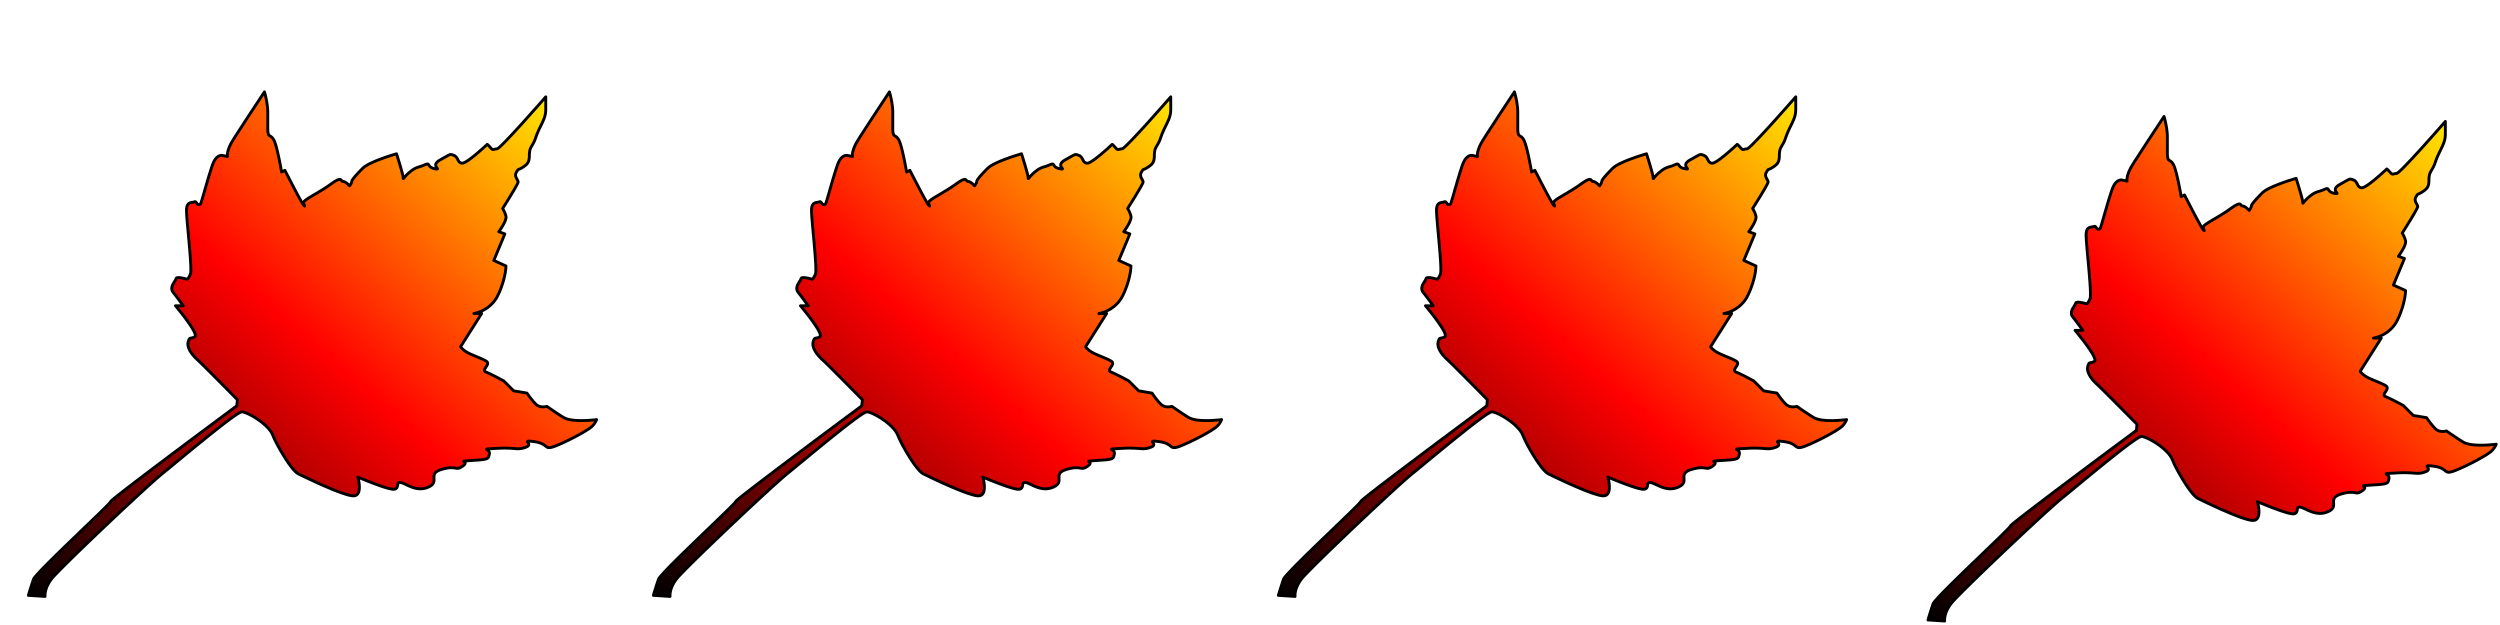 <?xml version="1.0" encoding="ASCII"?>
<svg xmlns="http://www.w3.org/2000/svg" xmlns:xlink="http://www.w3.org/1999/xlink" width="864px" height="216px" viewBox="0 0 864 216" version="1.1">
  <g transform="translate(0, 216) scale(1, -1)">
    <g id="gridSVG" fill="none" stroke="rgb(0,0,0)" stroke-dasharray="none" stroke-width="1" font-size="12" font-family="Helvetica, Arial, FreeSans, Liberation Sans, Nimbus Sans L, sans-serif" opacity="1" stroke-linecap="round" stroke-linejoin="round" stroke-miterlimit="10" stroke-opacity="1" fill-opacity="0" font-weight="normal" font-style="normal">
      <g id="GRID.VP.19.1">
        <g id="GRID.VP.19::lvp.1">
          <g id="leaf-fill.1" fill="url(#gridSVG.gradientFill.15.1)" fill-opacity="1">
            <path id="leaf-fill.1.1" d="M 9.84 10.25 L 15.57 9.87 L 15.57 9.9 L 15.56 9.99 L 15.55 10.14 L 15.55 10.34 L 15.56 10.59 L 15.59 10.89 L 15.64 11.24 L 15.71 11.63 L 15.82 12.07 L 15.96 12.53 L 16.14 13.04 L 16.37 13.57 L 16.66 14.14 L 16.99 14.73 L 17.39 15.34 L 17.86 15.98 L 18.19 16.37 L 18.66 16.9 L 19.28 17.55 L 20.02 18.32 L 20.88 19.2 L 21.86 20.18 L 22.93 21.25 L 24.1 22.4 L 25.35 23.63 L 26.67 24.92 L 28.06 26.27 L 29.51 27.66 L 31 29.1 L 32.53 30.56 L 34.09 32.05 L 35.67 33.55 L 37.26 35.06 L 38.85 36.56 L 40.43 38.04 L 41.99 39.51 L 43.53 40.95 L 45.03 42.34 L 46.49 43.69 L 47.89 44.99 L 49.23 46.21 L 50.49 47.37 L 51.68 48.44 L 52.77 49.42 L 53.77 50.31 L 54.65 51.08 L 55.42 51.74 L 56.06 52.27 L 56.67 52.77 L 57.36 53.33 L 58.11 53.94 L 58.92 54.61 L 59.79 55.33 L 60.7 56.09 L 61.67 56.88 L 62.67 57.71 L 63.7 58.56 L 64.76 59.43 L 65.85 60.32 L 66.94 61.22 L 68.05 62.12 L 69.17 63.03 L 70.28 63.93 L 71.39 64.83 L 72.48 65.7 L 73.56 66.56 L 74.61 67.4 L 75.63 68.2 L 76.62 68.97 L 77.57 69.7 L 78.47 70.38 L 79.32 71.02 L 80.11 71.59 L 80.84 72.11 L 81.5 72.56 L 82.08 72.94 L 82.59 73.25 L 83.01 73.47 L 83.33 73.61 L 83.56 73.66 L 83.98 73.61 L 84.51 73.47 L 85.13 73.25 L 85.82 72.94 L 86.58 72.57 L 87.38 72.13 L 88.21 71.63 L 89.05 71.08 L 89.89 70.49 L 90.71 69.86 L 91.49 69.19 L 92.21 68.5 L 92.87 67.8 L 93.44 67.08 L 93.91 66.36 L 94.26 65.64 L 94.58 64.87 L 94.98 64.01 L 95.44 63.08 L 95.95 62.1 L 96.51 61.07 L 97.11 60.03 L 97.73 58.98 L 98.37 57.95 L 99.01 56.95 L 99.66 55.99 L 100.3 55.11 L 100.92 54.3 L 101.51 53.6 L 102.07 53.02 L 102.58 52.57 L 103.04 52.27 L 103.29 52.15 L 103.6 51.99 L 103.96 51.81 L 104.38 51.61 L 104.85 51.38 L 105.36 51.14 L 105.92 50.87 L 106.51 50.59 L 107.14 50.3 L 107.8 49.99 L 108.48 49.67 L 109.19 49.35 L 109.91 49.02 L 110.65 48.69 L 111.41 48.35 L 112.16 48.02 L 112.93 47.69 L 113.69 47.37 L 114.45 47.05 L 115.19 46.74 L 115.93 46.45 L 116.65 46.17 L 117.35 45.91 L 118.03 45.66 L 118.68 45.44 L 119.3 45.24 L 119.89 45.06 L 120.43 44.91 L 120.93 44.79 L 121.39 44.7 L 121.79 44.65 L 122.14 44.63 L 122.73 44.7 L 123.2 44.91 L 123.56 45.23 L 123.83 45.64 L 124.02 46.14 L 124.14 46.68 L 124.19 47.27 L 124.2 47.88 L 124.16 48.48 L 124.09 49.07 L 124.01 49.62 L 123.92 50.11 L 123.83 50.52 L 123.75 50.84 L 123.69 51.05 L 123.67 51.12 L 123.7 51.11 L 123.79 51.07 L 123.94 51.01 L 124.14 50.93 L 124.38 50.82 L 124.67 50.7 L 125 50.56 L 125.37 50.41 L 125.78 50.25 L 126.21 50.07 L 126.67 49.89 L 127.16 49.69 L 127.66 49.49 L 128.18 49.29 L 128.72 49.08 L 129.26 48.88 L 129.81 48.67 L 130.36 48.47 L 130.91 48.27 L 131.45 48.08 L 131.98 47.9 L 132.51 47.73 L 133.01 47.56 L 133.5 47.42 L 133.97 47.28 L 134.41 47.17 L 134.81 47.07 L 135.19 46.99 L 135.52 46.94 L 135.82 46.9 L 136.07 46.9 L 136.28 46.92 L 136.6 47.01 L 136.85 47.14 L 137.03 47.31 L 137.17 47.49 L 137.27 47.7 L 137.34 47.91 L 137.39 48.13 L 137.42 48.35 L 137.46 48.56 L 137.51 48.76 L 137.58 48.93 L 137.67 49.07 L 137.81 49.18 L 138 49.24 L 138.25 49.25 L 138.57 49.21 L 138.95 49.11 L 139.36 48.96 L 139.8 48.77 L 140.28 48.54 L 140.78 48.3 L 141.32 48.06 L 141.89 47.82 L 142.49 47.59 L 143.11 47.39 L 143.75 47.23 L 144.43 47.12 L 145.12 47.06 L 145.84 47.08 L 146.58 47.19 L 147.34 47.38 L 148.12 47.69 L 148.8 48.05 L 149.3 48.43 L 149.64 48.83 L 149.86 49.23 L 149.97 49.64 L 150.01 50.06 L 150 50.47 L 149.98 50.88 L 149.98 51.29 L 150.01 51.69 L 150.12 52.09 L 150.32 52.47 L 150.65 52.83 L 151.14 53.17 L 151.82 53.5 L 152.7 53.8 L 153.64 54.04 L 154.44 54.21 L 155.13 54.31 L 155.72 54.35 L 156.22 54.35 L 156.64 54.33 L 157.01 54.28 L 157.33 54.23 L 157.63 54.18 L 157.9 54.14 L 158.17 54.14 L 158.45 54.17 L 158.76 54.26 L 159.1 54.41 L 159.5 54.63 L 159.96 54.94 L 160.19 55.12 L 160.37 55.27 L 160.52 55.42 L 160.62 55.56 L 160.7 55.68 L 160.74 55.8 L 160.76 55.9 L 160.76 55.99 L 160.74 56.08 L 160.7 56.16 L 160.65 56.22 L 160.59 56.29 L 160.53 56.34 L 160.46 56.39 L 160.4 56.43 L 160.34 56.47 L 160.29 56.5 L 160.26 56.53 L 160.24 56.56 L 160.24 56.58 L 160.26 56.61 L 160.31 56.62 L 160.39 56.64 L 160.5 56.66 L 160.65 56.68 L 160.84 56.7 L 161.07 56.72 L 161.35 56.74 L 161.68 56.76 L 162.07 56.79 L 162.51 56.82 L 163.02 56.85 L 164.03 56.92 L 164.91 56.98 L 165.68 57.04 L 166.34 57.1 L 166.9 57.17 L 167.37 57.24 L 167.76 57.33 L 168.08 57.43 L 168.33 57.54 L 168.54 57.68 L 168.7 57.84 L 168.82 58.03 L 168.91 58.26 L 168.99 58.51 L 169.06 58.81 L 169.13 59.14 L 169.15 59.48 L 169.09 59.76 L 168.96 60 L 168.79 60.2 L 168.61 60.36 L 168.43 60.49 L 168.28 60.59 L 168.17 60.67 L 168.14 60.74 L 168.2 60.79 L 168.38 60.83 L 168.7 60.86 L 169.18 60.9 L 169.84 60.94 L 170.71 60.99 L 171.8 61.05 L 172.95 61.11 L 173.97 61.13 L 174.87 61.13 L 175.66 61.11 L 176.37 61.08 L 176.99 61.04 L 177.55 61 L 178.06 60.96 L 178.52 60.93 L 178.96 60.91 L 179.38 60.92 L 179.81 60.95 L 180.24 61.01 L 180.7 61.11 L 181.19 61.25 L 181.73 61.44 L 182.21 61.65 L 182.52 61.88 L 182.69 62.1 L 182.75 62.33 L 182.72 62.54 L 182.63 62.75 L 182.52 62.94 L 182.4 63.11 L 182.31 63.26 L 182.28 63.38 L 182.33 63.47 L 182.49 63.53 L 182.78 63.55 L 183.25 63.53 L 183.91 63.46 L 184.79 63.35 L 185.7 63.18 L 186.45 62.98 L 187.06 62.76 L 187.55 62.52 L 187.94 62.28 L 188.27 62.04 L 188.55 61.82 L 188.8 61.63 L 189.06 61.47 L 189.33 61.35 L 189.66 61.3 L 190.06 61.31 L 190.54 61.39 L 191.15 61.56 L 191.9 61.83 L 192.81 62.2 L 193.81 62.64 L 194.81 63.09 L 195.79 63.55 L 196.76 64.02 L 197.7 64.49 L 198.61 64.96 L 199.48 65.42 L 200.31 65.88 L 201.09 66.32 L 201.81 66.74 L 202.48 67.14 L 203.07 67.52 L 203.59 67.87 L 204.04 68.18 L 204.39 68.46 L 204.65 68.69 L 205.05 69.12 L 205.38 69.54 L 205.64 69.92 L 205.85 70.27 L 206 70.56 L 206.1 70.79 L 206.16 70.93 L 206.18 70.99 L 206.09 70.97 L 205.81 70.94 L 205.39 70.89 L 204.82 70.84 L 204.14 70.78 L 203.36 70.72 L 202.51 70.68 L 201.6 70.65 L 200.65 70.65 L 199.69 70.67 L 198.73 70.73 L 197.8 70.82 L 196.91 70.97 L 196.09 71.17 L 195.35 71.43 L 194.72 71.75 L 194.15 72.11 L 193.6 72.46 L 193.06 72.81 L 192.54 73.15 L 192.04 73.48 L 191.57 73.8 L 191.12 74.1 L 190.71 74.38 L 190.34 74.63 L 190 74.87 L 189.71 75.07 L 189.46 75.24 L 189.26 75.38 L 189.11 75.48 L 189.02 75.55 L 188.99 75.57 L 188.97 75.56 L 188.89 75.54 L 188.77 75.51 L 188.61 75.47 L 188.41 75.44 L 188.19 75.41 L 187.93 75.39 L 187.65 75.38 L 187.36 75.39 L 187.05 75.42 L 186.74 75.48 L 186.41 75.57 L 186.09 75.7 L 185.78 75.86 L 185.47 76.07 L 185.17 76.33 L 184.89 76.63 L 184.6 76.94 L 184.32 77.25 L 184.05 77.58 L 183.79 77.9 L 183.53 78.21 L 183.29 78.52 L 183.07 78.82 L 182.87 79.09 L 182.68 79.35 L 182.52 79.58 L 182.38 79.77 L 182.27 79.93 L 182.19 80.05 L 182.13 80.13 L 182.12 80.15 L 177.53 80.92 L 174.09 84.36 L 174.05 84.38 L 173.91 84.46 L 173.69 84.57 L 173.41 84.73 L 173.06 84.91 L 172.66 85.12 L 172.23 85.35 L 171.76 85.6 L 171.26 85.85 L 170.76 86.11 L 170.25 86.36 L 169.74 86.61 L 169.26 86.85 L 168.79 87.06 L 168.37 87.25 L 167.98 87.41 L 167.69 87.57 L 167.51 87.75 L 167.44 87.95 L 167.45 88.17 L 167.52 88.41 L 167.65 88.65 L 167.81 88.91 L 167.98 89.18 L 168.16 89.45 L 168.32 89.72 L 168.44 89.99 L 168.52 90.26 L 168.53 90.52 L 168.45 90.77 L 168.28 91.01 L 167.98 91.23 L 167.19 91.66 L 166.26 92.09 L 165.25 92.52 L 164.21 92.95 L 163.19 93.38 L 162.24 93.81 L 161.4 94.24 L 160.73 94.67 L 160.22 95.06 L 159.84 95.39 L 159.57 95.66 L 159.39 95.86 L 159.28 96.02 L 159.22 96.12 L 159.2 96.18 L 159.2 96.2 L 166.46 107.66 L 163.78 107.66 L 163.85 107.67 L 164.03 107.7 L 164.33 107.77 L 164.72 107.87 L 165.19 108.01 L 165.74 108.2 L 166.34 108.45 L 166.98 108.76 L 167.66 109.13 L 168.35 109.58 L 169.05 110.11 L 169.74 110.72 L 170.42 111.42 L 171.06 112.23 L 171.65 113.13 L 172.18 114.15 L 172.66 115.21 L 173.07 116.22 L 173.42 117.2 L 173.73 118.12 L 173.99 118.99 L 174.21 119.81 L 174.38 120.57 L 174.53 121.27 L 174.64 121.89 L 174.72 122.45 L 174.78 122.93 L 174.82 123.34 L 174.84 123.66 L 174.85 123.89 L 174.86 124.03 L 174.86 124.08 L 170.66 125.99 L 174.48 135.16 L 172.38 135.92 L 172.41 135.97 L 172.5 136.09 L 172.64 136.29 L 172.82 136.54 L 173.03 136.86 L 173.26 137.21 L 173.51 137.61 L 173.76 138.03 L 174.01 138.46 L 174.24 138.91 L 174.45 139.35 L 174.63 139.79 L 174.77 140.21 L 174.86 140.6 L 174.89 140.96 L 174.86 141.27 L 174.7 141.83 L 174.52 142.33 L 174.33 142.79 L 174.14 143.18 L 173.97 143.5 L 173.84 143.74 L 173.75 143.89 L 173.71 143.95 L 173.73 143.97 L 173.77 144.04 L 173.85 144.15 L 173.94 144.31 L 174.06 144.5 L 174.21 144.73 L 174.37 144.98 L 174.55 145.27 L 174.74 145.58 L 174.95 145.92 L 175.17 146.27 L 175.41 146.65 L 175.64 147.03 L 175.89 147.43 L 176.14 147.83 L 176.39 148.24 L 176.64 148.66 L 176.89 149.07 L 177.13 149.48 L 177.37 149.88 L 177.6 150.27 L 177.82 150.65 L 178.03 151.01 L 178.23 151.36 L 178.4 151.68 L 178.57 151.98 L 178.71 152.26 L 178.83 152.5 L 178.93 152.71 L 179 152.89 L 179.05 153.02 L 179.06 153.11 L 179 153.42 L 178.84 153.76 L 178.63 154.14 L 178.42 154.55 L 178.25 154.99 L 178.17 155.48 L 178.24 156 L 178.49 156.55 L 178.65 156.81 L 178.77 157 L 178.88 157.15 L 178.96 157.26 L 179.04 157.33 L 179.11 157.38 L 179.19 157.42 L 179.28 157.46 L 179.38 157.5 L 179.52 157.55 L 179.7 157.63 L 179.91 157.73 L 180.18 157.88 L 180.5 158.08 L 180.89 158.33 L 181.35 158.65 L 181.8 159.02 L 182.16 159.39 L 182.43 159.77 L 182.62 160.15 L 182.76 160.55 L 182.85 160.95 L 182.9 161.36 L 182.93 161.78 L 182.94 162.2 L 182.95 162.63 L 182.97 163.07 L 183.02 163.51 L 183.09 163.96 L 183.22 164.42 L 183.4 164.87 L 183.64 165.34 L 183.91 165.78 L 184.13 166.16 L 184.32 166.51 L 184.49 166.82 L 184.62 167.1 L 184.74 167.36 L 184.84 167.6 L 184.93 167.84 L 185.02 168.09 L 185.11 168.34 L 185.2 168.61 L 185.31 168.91 L 185.43 169.24 L 185.57 169.61 L 185.74 170.02 L 185.94 170.5 L 186.38 171.47 L 186.84 172.41 L 187.29 173.32 L 187.7 174.22 L 188.07 175.12 L 188.35 176.03 L 188.54 176.97 L 188.61 177.94 L 188.61 182.53 L 188.57 182.48 L 188.43 182.33 L 188.22 182.08 L 187.94 181.76 L 187.58 181.35 L 187.16 180.87 L 186.68 180.33 L 186.15 179.72 L 185.57 179.07 L 184.94 178.36 L 184.28 177.62 L 183.59 176.85 L 182.88 176.05 L 182.14 175.22 L 181.4 174.39 L 180.64 173.55 L 179.88 172.71 L 179.12 171.88 L 178.36 171.06 L 177.62 170.25 L 176.9 169.48 L 176.21 168.74 L 175.54 168.04 L 174.91 167.38 L 174.32 166.78 L 173.78 166.23 L 173.29 165.75 L 172.85 165.35 L 172.48 165.02 L 172.18 164.78 L 171.95 164.63 L 171.8 164.57 L 171.42 164.54 L 171.1 164.47 L 170.83 164.39 L 170.59 164.33 L 170.35 164.33 L 170.11 164.41 L 169.84 164.61 L 169.51 164.96 L 169.19 165.33 L 168.93 165.62 L 168.73 165.82 L 168.58 165.96 L 168.48 166.04 L 168.41 166.08 L 168.37 166.1 L 168.36 166.1 L 168.34 166.08 L 168.29 166.03 L 168.19 165.94 L 168.07 165.82 L 167.91 165.68 L 167.72 165.5 L 167.5 165.3 L 167.26 165.09 L 167 164.85 L 166.72 164.59 L 166.42 164.33 L 166.1 164.05 L 165.77 163.76 L 165.42 163.46 L 165.07 163.16 L 164.71 162.85 L 164.35 162.55 L 163.98 162.25 L 163.61 161.95 L 163.24 161.66 L 162.88 161.38 L 162.53 161.11 L 162.18 160.86 L 161.84 160.62 L 161.51 160.4 L 161.2 160.21 L 160.91 160.03 L 160.63 159.89 L 160.38 159.77 L 160.15 159.68 L 159.95 159.63 L 159.77 159.61 L 159.47 159.63 L 159.22 159.7 L 159 159.81 L 158.81 159.94 L 158.65 160.11 L 158.51 160.3 L 158.38 160.51 L 158.27 160.73 L 158.15 160.96 L 158.03 161.18 L 157.9 161.41 L 157.76 161.62 L 157.59 161.82 L 157.4 162 L 157.17 162.16 L 156.9 162.28 L 156.64 162.38 L 156.42 162.47 L 156.22 162.53 L 156.05 162.58 L 155.89 162.6 L 155.73 162.6 L 155.56 162.58 L 155.38 162.52 L 155.17 162.43 L 154.92 162.31 L 154.62 162.15 L 154.27 161.96 L 153.86 161.72 L 153.37 161.45 L 152.8 161.12 L 152.13 160.75 L 151.51 160.37 L 151.07 160 L 150.78 159.64 L 150.62 159.31 L 150.57 159 L 150.6 158.71 L 150.69 158.45 L 150.82 158.22 L 150.95 158.02 L 151.08 157.86 L 151.16 157.73 L 151.19 157.64 L 151.13 157.59 L 150.97 157.58 L 150.67 157.61 L 150.22 157.7 L 149.73 157.82 L 149.34 157.96 L 149.02 158.12 L 148.77 158.28 L 148.58 158.45 L 148.43 158.62 L 148.31 158.79 L 148.22 158.94 L 148.13 159.07 L 148.04 159.18 L 147.93 159.26 L 147.8 159.31 L 147.63 159.32 L 147.42 159.28 L 147.14 159.18 L 146.78 159.04 L 146.4 158.87 L 146.05 158.73 L 145.72 158.62 L 145.41 158.51 L 145.12 158.42 L 144.83 158.33 L 144.55 158.25 L 144.28 158.15 L 144 158.05 L 143.71 157.93 L 143.41 157.78 L 143.1 157.61 L 142.77 157.41 L 142.42 157.17 L 142.04 156.88 L 141.63 156.55 L 141.22 156.21 L 140.87 155.88 L 140.56 155.58 L 140.3 155.31 L 140.08 155.07 L 139.89 154.86 L 139.74 154.67 L 139.62 154.52 L 139.53 154.4 L 139.45 154.32 L 139.4 154.28 L 139.37 154.27 L 139.35 154.3 L 139.34 154.37 L 139.33 154.48 L 139.33 154.64 L 139.31 154.89 L 139.23 155.27 L 139.12 155.75 L 138.98 156.33 L 138.8 156.97 L 138.61 157.66 L 138.4 158.38 L 138.19 159.11 L 137.97 159.82 L 137.77 160.51 L 137.57 161.14 L 137.4 161.71 L 137.25 162.18 L 137.14 162.54 L 137.07 162.77 L 137.04 162.85 L 136.94 162.82 L 136.63 162.74 L 136.16 162.59 L 135.54 162.4 L 134.8 162.16 L 133.96 161.89 L 133.04 161.58 L 132.08 161.23 L 131.08 160.86 L 130.08 160.47 L 129.11 160.06 L 128.18 159.63 L 127.32 159.2 L 126.55 158.76 L 125.9 158.32 L 125.39 157.89 L 124.57 157.06 L 123.83 156.29 L 123.18 155.58 L 122.62 154.95 L 122.18 154.4 L 121.85 153.94 L 121.64 153.57 L 121.57 153.31 L 121.54 153.07 L 121.45 152.82 L 121.33 152.57 L 121.19 152.33 L 121.05 152.11 L 120.93 151.94 L 120.84 151.82 L 120.81 151.78 L 120.75 151.84 L 120.58 152.02 L 120.33 152.26 L 120.02 152.54 L 119.66 152.82 L 119.28 153.07 L 118.89 153.24 L 118.51 153.31 L 118.36 153.33 L 118.23 153.39 L 118.13 153.48 L 118.05 153.59 L 117.96 153.7 L 117.87 153.81 L 117.77 153.9 L 117.63 153.97 L 117.46 154.01 L 117.24 154 L 116.96 153.93 L 116.61 153.79 L 116.18 153.57 L 115.66 153.27 L 115.04 152.86 L 114.31 152.35 L 113.52 151.79 L 112.7 151.24 L 111.89 150.72 L 111.08 150.21 L 110.28 149.73 L 109.51 149.26 L 108.76 148.83 L 108.06 148.41 L 107.4 148.02 L 106.81 147.66 L 106.28 147.32 L 105.83 147.01 L 105.46 146.72 L 105.18 146.47 L 105.01 146.24 L 104.95 146.05 L 104.99 145.7 L 105.06 145.39 L 105.16 145.12 L 105.24 144.92 L 105.29 144.81 L 105.28 144.78 L 105.17 144.87 L 104.95 145.09 L 104.87 145.19 L 104.76 145.35 L 104.62 145.57 L 104.46 145.83 L 104.27 146.14 L 104.07 146.49 L 103.85 146.87 L 103.62 147.29 L 103.37 147.75 L 103.11 148.22 L 102.84 148.72 L 102.56 149.24 L 102.28 149.76 L 102 150.3 L 101.71 150.85 L 101.42 151.4 L 101.14 151.94 L 100.86 152.48 L 100.58 153.01 L 100.31 153.52 L 100.06 154.02 L 99.81 154.49 L 99.58 154.94 L 99.37 155.35 L 99.17 155.74 L 98.99 156.08 L 98.84 156.38 L 98.71 156.64 L 98.6 156.85 L 98.53 157 L 98.48 157.09 L 98.46 157.13 L 97.32 156.55 L 97.3 156.65 L 97.25 156.94 L 97.17 157.39 L 97.06 157.99 L 96.93 158.7 L 96.77 159.5 L 96.6 160.38 L 96.41 161.3 L 96.2 162.25 L 95.99 163.2 L 95.77 164.13 L 95.54 165.01 L 95.31 165.83 L 95.08 166.55 L 94.86 167.16 L 94.64 167.63 L 94.43 167.98 L 94.22 168.26 L 94.02 168.48 L 93.83 168.66 L 93.65 168.79 L 93.47 168.91 L 93.31 169.01 L 93.16 169.11 L 93.02 169.23 L 92.9 169.37 L 92.8 169.55 L 92.71 169.78 L 92.64 170.07 L 92.58 170.44 L 92.55 170.9 L 92.54 171.45 L 92.54 177.18 L 92.53 177.79 L 92.49 178.42 L 92.43 179.04 L 92.36 179.65 L 92.27 180.26 L 92.18 180.84 L 92.07 181.4 L 91.97 181.93 L 91.86 182.42 L 91.76 182.87 L 91.66 183.26 L 91.57 183.6 L 91.5 183.87 L 91.44 184.08 L 91.41 184.2 L 91.39 184.25 L 91.37 184.21 L 91.29 184.09 L 91.17 183.91 L 91 183.66 L 90.8 183.34 L 90.55 182.97 L 90.27 182.55 L 89.96 182.07 L 89.62 181.56 L 89.25 181 L 88.86 180.4 L 88.44 179.77 L 88.01 179.12 L 87.57 178.44 L 87.11 177.75 L 86.64 177.04 L 86.17 176.32 L 85.69 175.59 L 85.22 174.86 L 84.74 174.14 L 84.28 173.42 L 83.82 172.71 L 83.37 172.02 L 82.93 171.35 L 82.52 170.71 L 82.12 170.09 L 81.74 169.51 L 81.39 168.97 L 81.07 168.46 L 80.79 168.01 L 80.53 167.6 L 80.32 167.25 L 79.95 166.62 L 79.64 166.03 L 79.38 165.48 L 79.16 164.96 L 78.99 164.48 L 78.85 164.04 L 78.74 163.64 L 78.67 163.28 L 78.62 162.96 L 78.59 162.69 L 78.57 162.45 L 78.57 162.25 L 78.58 162.1 L 78.59 161.99 L 78.59 161.92 L 78.6 161.9 L 76.88 162.28 L 76.85 162.29 L 76.79 162.3 L 76.68 162.31 L 76.53 162.31 L 76.35 162.3 L 76.14 162.26 L 75.91 162.2 L 75.66 162.09 L 75.39 161.94 L 75.12 161.74 L 74.83 161.48 L 74.54 161.15 L 74.25 160.75 L 73.97 160.27 L 73.7 159.7 L 73.44 159.04 L 73.18 158.28 L 72.92 157.47 L 72.64 156.6 L 72.36 155.7 L 72.08 154.78 L 71.8 153.85 L 71.53 152.92 L 71.27 152.02 L 71.01 151.14 L 70.77 150.31 L 70.55 149.53 L 70.35 148.83 L 70.17 148.21 L 70.02 147.69 L 69.9 147.28 L 69.81 147 L 69.68 146.6 L 69.58 146.25 L 69.48 145.95 L 69.38 145.71 L 69.26 145.52 L 69.11 145.39 L 68.92 145.31 L 68.67 145.28 L 68.41 145.34 L 68.21 145.49 L 68.05 145.69 L 67.9 145.9 L 67.75 146.1 L 67.59 146.25 L 67.39 146.31 L 67.14 146.24 L 66.98 146.18 L 66.81 146.13 L 66.62 146.1 L 66.42 146.07 L 66.22 146.03 L 66.01 145.99 L 65.79 145.93 L 65.59 145.86 L 65.38 145.75 L 65.19 145.62 L 65.01 145.44 L 64.85 145.22 L 64.72 144.94 L 64.6 144.61 L 64.52 144.22 L 64.46 143.76 L 64.45 143.46 L 64.46 143.08 L 64.47 142.62 L 64.5 142.09 L 64.53 141.49 L 64.58 140.83 L 64.64 140.11 L 64.7 139.35 L 64.77 138.54 L 64.84 137.69 L 64.92 136.81 L 65 135.9 L 65.09 134.98 L 65.18 134.03 L 65.26 133.08 L 65.35 132.13 L 65.43 131.18 L 65.51 130.24 L 65.59 129.31 L 65.66 128.4 L 65.73 127.52 L 65.79 126.67 L 65.84 125.86 L 65.89 125.09 L 65.92 124.37 L 65.94 123.71 L 65.96 123.11 L 65.95 122.57 L 65.94 122.11 L 65.91 121.73 L 65.86 121.43 L 65.8 121.22 L 65.53 120.65 L 65.3 120.22 L 65.1 119.92 L 64.94 119.71 L 64.82 119.59 L 64.73 119.53 L 64.67 119.5 L 64.65 119.5 L 64.61 119.51 L 64.5 119.55 L 64.32 119.6 L 64.08 119.66 L 63.81 119.74 L 63.5 119.81 L 63.16 119.88 L 62.82 119.95 L 62.47 120.01 L 62.13 120.05 L 61.81 120.07 L 61.51 120.06 L 61.26 120.03 L 61.05 119.96 L 60.91 119.84 L 60.83 119.69 L 60.78 119.5 L 60.68 119.29 L 60.54 119.06 L 60.39 118.81 L 60.22 118.54 L 60.05 118.26 L 59.87 117.97 L 59.71 117.66 L 59.57 117.34 L 59.46 117.01 L 59.39 116.68 L 59.36 116.33 L 59.38 115.98 L 59.47 115.63 L 59.64 115.27 L 59.88 114.92 L 60.17 114.55 L 60.47 114.17 L 60.76 113.78 L 61.06 113.39 L 61.35 113.01 L 61.64 112.63 L 61.91 112.26 L 62.17 111.91 L 62.41 111.58 L 62.63 111.28 L 62.83 111.01 L 63 110.78 L 63.13 110.59 L 63.23 110.45 L 63.3 110.36 L 63.32 110.33 L 60.64 110.33 L 60.67 110.3 L 60.74 110.22 L 60.84 110.09 L 60.99 109.91 L 61.18 109.69 L 61.39 109.43 L 61.63 109.13 L 61.9 108.79 L 62.19 108.43 L 62.5 108.04 L 62.83 107.63 L 63.16 107.2 L 63.51 106.75 L 63.86 106.29 L 64.21 105.82 L 64.56 105.34 L 64.91 104.86 L 65.24 104.38 L 65.57 103.91 L 65.88 103.44 L 66.18 102.98 L 66.46 102.54 L 66.71 102.11 L 66.93 101.71 L 67.12 101.33 L 67.28 100.98 L 67.4 100.66 L 67.48 100.37 L 67.52 100.12 L 67.51 99.91 L 67.44 99.75 L 67.33 99.64 L 67.06 99.48 L 66.82 99.37 L 66.6 99.29 L 66.41 99.23 L 66.24 99.2 L 66.08 99.18 L 65.95 99.16 L 65.82 99.13 L 65.71 99.1 L 65.61 99.05 L 65.51 98.97 L 65.42 98.86 L 65.33 98.7 L 65.24 98.5 L 65.14 98.24 L 65.04 97.92 L 64.92 97.18 L 65 96.4 L 65.25 95.6 L 65.63 94.79 L 66.14 93.99 L 66.73 93.22 L 67.39 92.48 L 68.09 91.8 L 68.3 91.61 L 68.56 91.36 L 68.88 91.06 L 69.24 90.71 L 69.64 90.32 L 70.09 89.88 L 70.57 89.41 L 71.08 88.9 L 71.61 88.37 L 72.17 87.81 L 72.75 87.23 L 73.34 86.64 L 73.95 86.03 L 74.56 85.42 L 75.17 84.8 L 75.78 84.19 L 76.39 83.58 L 76.98 82.98 L 77.56 82.39 L 78.13 81.82 L 78.67 81.27 L 79.19 80.75 L 79.67 80.26 L 80.13 79.8 L 80.54 79.38 L 80.91 79 L 81.24 78.67 L 81.51 78.39 L 81.74 78.17 L 81.9 78 L 82 77.9 L 82.04 77.86 L 81.84 75.76 L 81.81 75.74 L 81.72 75.67 L 81.57 75.56 L 81.36 75.4 L 81.09 75.2 L 80.77 74.96 L 80.4 74.69 L 79.97 74.37 L 79.5 74.02 L 78.99 73.64 L 78.43 73.22 L 77.83 72.78 L 77.18 72.3 L 76.51 71.8 L 75.79 71.26 L 75.04 70.71 L 74.26 70.12 L 73.45 69.52 L 72.61 68.9 L 71.74 68.25 L 70.86 67.59 L 69.95 66.91 L 69.01 66.22 L 68.07 65.51 L 67.1 64.79 L 66.12 64.06 L 65.13 63.32 L 64.13 62.57 L 63.12 61.81 L 62.11 61.05 L 61.09 60.29 L 60.07 59.53 L 59.05 58.76 L 58.03 58 L 57.02 57.23 L 56.01 56.48 L 55.01 55.72 L 54.02 54.98 L 53.04 54.24 L 52.08 53.51 L 51.13 52.79 L 50.2 52.09 L 49.29 51.4 L 48.4 50.72 L 47.53 50.06 L 46.69 49.42 L 45.88 48.8 L 45.1 48.2 L 44.35 47.63 L 43.64 47.08 L 42.96 46.55 L 42.32 46.05 L 41.71 45.58 L 41.15 45.14 L 40.64 44.73 L 40.17 44.36 L 39.75 44.02 L 39.37 43.71 L 39.05 43.44 L 38.79 43.22 L 38.58 43.03 L 38.42 42.88 L 38.33 42.78 L 38.3 42.72 L 38.22 42.58 L 38.01 42.32 L 37.66 41.93 L 37.18 41.44 L 36.59 40.84 L 35.9 40.15 L 35.1 39.37 L 34.23 38.51 L 33.27 37.58 L 32.25 36.6 L 31.17 35.55 L 30.04 34.47 L 28.87 33.34 L 27.67 32.19 L 26.45 31.01 L 25.21 29.83 L 23.98 28.63 L 22.75 27.45 L 21.54 26.27 L 20.35 25.11 L 19.2 23.99 L 18.1 22.9 L 17.05 21.85 L 16.06 20.86 L 15.14 19.92 L 14.31 19.06 L 13.57 18.27 L 12.93 17.57 L 12.4 16.97 L 11.98 16.46 L 11.7 16.07 L 11.56 15.79 L 11.41 15.34 L 11.26 14.88 L 11.1 14.39 L 10.94 13.9 L 10.78 13.41 L 10.63 12.93 L 10.48 12.46 L 10.34 12.02 L 10.21 11.6 L 10.1 11.23 L 10 10.9 L 9.92 10.63 L 9.86 10.42 L 9.83 10.28 L 9.82 10.22 L 9.84 10.25 L 9.84 10.25 L 9.84 10.25 Z" fill-rule="nonzero"/>
          </g>
        </g>
      </g>
      <g id="GRID.VP.20.1">
        <g id="GRID.VP.20::lvp.1">
          <g id="leaf-alpha.1" filter="url(#gridSVG.filter.5.1)" fill="url(#gridSVG.gradientFill.16.1)" fill-opacity="1">
            <path id="leaf-alpha.1.1" d="M 225.84 10.25 L 231.57 9.87 L 231.57 9.9 L 231.56 9.99 L 231.55 10.14 L 231.55 10.34 L 231.56 10.59 L 231.59 10.89 L 231.64 11.24 L 231.71 11.63 L 231.82 12.07 L 231.96 12.53 L 232.14 13.04 L 232.37 13.57 L 232.66 14.14 L 232.99 14.73 L 233.39 15.34 L 233.86 15.98 L 234.19 16.37 L 234.66 16.9 L 235.28 17.55 L 236.02 18.32 L 236.88 19.2 L 237.86 20.18 L 238.93 21.25 L 240.1 22.4 L 241.35 23.63 L 242.67 24.92 L 244.06 26.27 L 245.51 27.66 L 247 29.1 L 248.53 30.56 L 250.09 32.05 L 251.67 33.55 L 253.26 35.06 L 254.85 36.56 L 256.43 38.04 L 257.99 39.51 L 259.53 40.95 L 261.03 42.34 L 262.49 43.69 L 263.89 44.99 L 265.23 46.21 L 266.49 47.37 L 267.68 48.44 L 268.77 49.42 L 269.77 50.31 L 270.65 51.08 L 271.42 51.74 L 272.06 52.27 L 272.67 52.77 L 273.36 53.33 L 274.11 53.94 L 274.92 54.61 L 275.79 55.33 L 276.7 56.09 L 277.67 56.88 L 278.67 57.71 L 279.7 58.56 L 280.76 59.43 L 281.85 60.32 L 282.94 61.22 L 284.05 62.12 L 285.17 63.03 L 286.28 63.93 L 287.39 64.83 L 288.48 65.7 L 289.56 66.56 L 290.61 67.4 L 291.63 68.2 L 292.62 68.97 L 293.57 69.7 L 294.47 70.38 L 295.32 71.02 L 296.11 71.59 L 296.84 72.11 L 297.5 72.56 L 298.08 72.94 L 298.59 73.25 L 299.01 73.47 L 299.33 73.61 L 299.56 73.66 L 299.98 73.61 L 300.51 73.47 L 301.13 73.25 L 301.82 72.94 L 302.58 72.57 L 303.38 72.13 L 304.21 71.63 L 305.05 71.08 L 305.89 70.49 L 306.71 69.86 L 307.49 69.19 L 308.21 68.5 L 308.87 67.8 L 309.44 67.08 L 309.91 66.36 L 310.26 65.64 L 310.58 64.87 L 310.98 64.01 L 311.44 63.08 L 311.95 62.1 L 312.51 61.07 L 313.11 60.03 L 313.73 58.98 L 314.37 57.95 L 315.01 56.95 L 315.66 55.99 L 316.3 55.11 L 316.92 54.3 L 317.51 53.6 L 318.07 53.02 L 318.58 52.57 L 319.04 52.27 L 319.29 52.15 L 319.6 51.99 L 319.96 51.81 L 320.38 51.61 L 320.85 51.38 L 321.36 51.14 L 321.92 50.87 L 322.51 50.59 L 323.14 50.3 L 323.8 49.99 L 324.48 49.67 L 325.19 49.35 L 325.91 49.02 L 326.65 48.69 L 327.41 48.35 L 328.16 48.02 L 328.93 47.69 L 329.69 47.37 L 330.45 47.05 L 331.19 46.74 L 331.93 46.45 L 332.65 46.17 L 333.35 45.91 L 334.03 45.66 L 334.68 45.44 L 335.3 45.24 L 335.89 45.06 L 336.43 44.91 L 336.93 44.79 L 337.39 44.7 L 337.79 44.65 L 338.14 44.63 L 338.73 44.7 L 339.2 44.91 L 339.56 45.23 L 339.83 45.64 L 340.02 46.14 L 340.14 46.68 L 340.19 47.27 L 340.2 47.88 L 340.16 48.48 L 340.09 49.07 L 340.01 49.62 L 339.92 50.11 L 339.83 50.52 L 339.75 50.84 L 339.69 51.05 L 339.67 51.12 L 339.7 51.11 L 339.79 51.07 L 339.94 51.01 L 340.14 50.93 L 340.38 50.82 L 340.67 50.7 L 341 50.56 L 341.37 50.41 L 341.78 50.25 L 342.21 50.07 L 342.67 49.89 L 343.16 49.69 L 343.66 49.49 L 344.18 49.29 L 344.72 49.08 L 345.26 48.88 L 345.81 48.67 L 346.36 48.47 L 346.91 48.27 L 347.45 48.08 L 347.98 47.9 L 348.51 47.73 L 349.01 47.56 L 349.5 47.42 L 349.97 47.28 L 350.41 47.17 L 350.81 47.07 L 351.19 46.99 L 351.52 46.94 L 351.82 46.9 L 352.07 46.9 L 352.28 46.92 L 352.6 47.01 L 352.85 47.14 L 353.03 47.31 L 353.17 47.49 L 353.27 47.7 L 353.34 47.91 L 353.39 48.13 L 353.42 48.35 L 353.46 48.56 L 353.51 48.76 L 353.58 48.93 L 353.67 49.07 L 353.81 49.18 L 354 49.24 L 354.25 49.25 L 354.57 49.21 L 354.95 49.11 L 355.36 48.96 L 355.8 48.77 L 356.28 48.54 L 356.78 48.3 L 357.32 48.06 L 357.89 47.82 L 358.49 47.59 L 359.11 47.39 L 359.75 47.23 L 360.43 47.12 L 361.12 47.06 L 361.84 47.08 L 362.58 47.19 L 363.34 47.38 L 364.12 47.69 L 364.8 48.05 L 365.3 48.43 L 365.64 48.83 L 365.86 49.23 L 365.97 49.64 L 366.01 50.06 L 366 50.47 L 365.98 50.88 L 365.98 51.29 L 366.01 51.69 L 366.12 52.09 L 366.32 52.47 L 366.65 52.83 L 367.14 53.17 L 367.82 53.5 L 368.7 53.8 L 369.64 54.04 L 370.44 54.21 L 371.13 54.31 L 371.72 54.35 L 372.22 54.35 L 372.64 54.33 L 373.01 54.28 L 373.33 54.23 L 373.63 54.18 L 373.9 54.14 L 374.17 54.14 L 374.45 54.17 L 374.76 54.26 L 375.1 54.41 L 375.5 54.63 L 375.96 54.94 L 376.19 55.12 L 376.37 55.27 L 376.52 55.42 L 376.62 55.56 L 376.7 55.68 L 376.74 55.8 L 376.76 55.9 L 376.76 55.99 L 376.74 56.08 L 376.7 56.16 L 376.65 56.22 L 376.59 56.29 L 376.53 56.34 L 376.46 56.39 L 376.4 56.43 L 376.34 56.47 L 376.29 56.5 L 376.26 56.53 L 376.24 56.56 L 376.24 56.58 L 376.26 56.61 L 376.31 56.62 L 376.39 56.64 L 376.5 56.66 L 376.65 56.68 L 376.84 56.7 L 377.07 56.72 L 377.35 56.74 L 377.68 56.76 L 378.07 56.79 L 378.51 56.82 L 379.02 56.85 L 380.03 56.92 L 380.91 56.98 L 381.68 57.04 L 382.34 57.1 L 382.9 57.17 L 383.37 57.24 L 383.76 57.33 L 384.08 57.43 L 384.33 57.54 L 384.54 57.68 L 384.7 57.84 L 384.82 58.03 L 384.91 58.26 L 384.99 58.51 L 385.06 58.81 L 385.13 59.14 L 385.15 59.48 L 385.09 59.76 L 384.96 60 L 384.79 60.2 L 384.61 60.36 L 384.43 60.49 L 384.28 60.59 L 384.17 60.67 L 384.14 60.74 L 384.2 60.79 L 384.38 60.83 L 384.7 60.86 L 385.18 60.9 L 385.84 60.94 L 386.71 60.99 L 387.8 61.05 L 388.95 61.11 L 389.97 61.13 L 390.87 61.13 L 391.66 61.11 L 392.37 61.08 L 392.99 61.04 L 393.55 61 L 394.06 60.96 L 394.52 60.93 L 394.96 60.91 L 395.38 60.92 L 395.81 60.95 L 396.24 61.01 L 396.7 61.11 L 397.19 61.25 L 397.73 61.44 L 398.21 61.65 L 398.52 61.88 L 398.69 62.1 L 398.75 62.33 L 398.72 62.54 L 398.63 62.75 L 398.52 62.94 L 398.4 63.11 L 398.31 63.26 L 398.28 63.38 L 398.33 63.47 L 398.49 63.53 L 398.78 63.55 L 399.25 63.53 L 399.91 63.46 L 400.79 63.35 L 401.7 63.18 L 402.45 62.98 L 403.06 62.76 L 403.55 62.52 L 403.94 62.28 L 404.27 62.04 L 404.55 61.82 L 404.8 61.63 L 405.06 61.47 L 405.33 61.35 L 405.66 61.3 L 406.06 61.31 L 406.54 61.39 L 407.15 61.56 L 407.9 61.83 L 408.81 62.2 L 409.81 62.64 L 410.81 63.09 L 411.79 63.55 L 412.76 64.02 L 413.7 64.49 L 414.61 64.96 L 415.48 65.42 L 416.31 65.88 L 417.09 66.32 L 417.81 66.74 L 418.48 67.14 L 419.07 67.52 L 419.59 67.87 L 420.04 68.18 L 420.39 68.46 L 420.65 68.69 L 421.05 69.12 L 421.38 69.54 L 421.64 69.92 L 421.85 70.27 L 422 70.56 L 422.1 70.79 L 422.16 70.93 L 422.18 70.99 L 422.09 70.97 L 421.81 70.94 L 421.39 70.89 L 420.82 70.84 L 420.14 70.78 L 419.36 70.72 L 418.51 70.68 L 417.6 70.65 L 416.65 70.65 L 415.69 70.67 L 414.73 70.73 L 413.8 70.82 L 412.91 70.97 L 412.09 71.17 L 411.35 71.43 L 410.72 71.75 L 410.15 72.11 L 409.6 72.46 L 409.06 72.81 L 408.54 73.15 L 408.04 73.48 L 407.57 73.8 L 407.12 74.1 L 406.71 74.38 L 406.34 74.63 L 406 74.87 L 405.71 75.07 L 405.46 75.24 L 405.26 75.38 L 405.11 75.48 L 405.02 75.55 L 404.99 75.57 L 404.97 75.56 L 404.89 75.54 L 404.77 75.51 L 404.61 75.47 L 404.41 75.44 L 404.19 75.41 L 403.93 75.39 L 403.65 75.38 L 403.36 75.39 L 403.05 75.42 L 402.74 75.48 L 402.41 75.57 L 402.09 75.7 L 401.78 75.86 L 401.47 76.07 L 401.17 76.33 L 400.89 76.63 L 400.6 76.94 L 400.32 77.25 L 400.05 77.58 L 399.79 77.9 L 399.53 78.21 L 399.29 78.52 L 399.07 78.82 L 398.87 79.09 L 398.68 79.35 L 398.52 79.58 L 398.38 79.77 L 398.27 79.93 L 398.19 80.05 L 398.13 80.13 L 398.12 80.15 L 393.53 80.92 L 390.09 84.36 L 390.05 84.38 L 389.91 84.46 L 389.69 84.57 L 389.41 84.73 L 389.06 84.91 L 388.66 85.12 L 388.23 85.35 L 387.76 85.6 L 387.26 85.85 L 386.76 86.11 L 386.25 86.36 L 385.74 86.61 L 385.26 86.85 L 384.79 87.06 L 384.37 87.25 L 383.98 87.41 L 383.69 87.57 L 383.51 87.75 L 383.44 87.95 L 383.45 88.17 L 383.52 88.41 L 383.65 88.65 L 383.81 88.91 L 383.98 89.18 L 384.16 89.45 L 384.32 89.72 L 384.44 89.99 L 384.52 90.26 L 384.53 90.52 L 384.45 90.77 L 384.28 91.01 L 383.98 91.23 L 383.19 91.66 L 382.26 92.09 L 381.25 92.52 L 380.21 92.95 L 379.19 93.38 L 378.24 93.81 L 377.4 94.24 L 376.73 94.67 L 376.22 95.06 L 375.84 95.39 L 375.57 95.66 L 375.39 95.86 L 375.28 96.02 L 375.22 96.12 L 375.2 96.18 L 375.2 96.2 L 382.46 107.66 L 379.78 107.66 L 379.85 107.67 L 380.03 107.7 L 380.33 107.77 L 380.72 107.87 L 381.19 108.01 L 381.74 108.2 L 382.34 108.45 L 382.98 108.76 L 383.66 109.13 L 384.35 109.58 L 385.05 110.11 L 385.74 110.72 L 386.42 111.42 L 387.06 112.23 L 387.65 113.13 L 388.18 114.15 L 388.66 115.21 L 389.07 116.22 L 389.42 117.2 L 389.73 118.12 L 389.99 118.99 L 390.21 119.81 L 390.38 120.57 L 390.53 121.27 L 390.64 121.89 L 390.72 122.45 L 390.78 122.93 L 390.82 123.34 L 390.84 123.66 L 390.85 123.89 L 390.86 124.03 L 390.86 124.08 L 386.66 125.99 L 390.48 135.16 L 388.38 135.92 L 388.41 135.97 L 388.5 136.09 L 388.64 136.29 L 388.82 136.54 L 389.03 136.86 L 389.26 137.21 L 389.51 137.61 L 389.76 138.03 L 390.01 138.46 L 390.24 138.91 L 390.45 139.35 L 390.63 139.79 L 390.77 140.21 L 390.86 140.6 L 390.89 140.96 L 390.86 141.27 L 390.7 141.83 L 390.52 142.33 L 390.33 142.79 L 390.14 143.18 L 389.97 143.5 L 389.84 143.74 L 389.75 143.89 L 389.71 143.95 L 389.73 143.97 L 389.77 144.04 L 389.85 144.15 L 389.94 144.31 L 390.06 144.5 L 390.21 144.73 L 390.37 144.98 L 390.55 145.27 L 390.74 145.58 L 390.95 145.92 L 391.17 146.27 L 391.41 146.65 L 391.64 147.03 L 391.89 147.43 L 392.14 147.83 L 392.39 148.24 L 392.64 148.66 L 392.89 149.07 L 393.13 149.48 L 393.37 149.88 L 393.6 150.27 L 393.82 150.65 L 394.03 151.01 L 394.23 151.36 L 394.4 151.68 L 394.57 151.98 L 394.71 152.26 L 394.83 152.5 L 394.93 152.71 L 395 152.89 L 395.05 153.02 L 395.06 153.11 L 395 153.42 L 394.84 153.76 L 394.63 154.14 L 394.42 154.55 L 394.25 154.99 L 394.17 155.48 L 394.24 156 L 394.49 156.55 L 394.65 156.81 L 394.77 157 L 394.88 157.15 L 394.96 157.26 L 395.04 157.33 L 395.11 157.38 L 395.19 157.42 L 395.28 157.46 L 395.38 157.5 L 395.52 157.55 L 395.7 157.63 L 395.91 157.73 L 396.18 157.88 L 396.5 158.08 L 396.89 158.33 L 397.35 158.65 L 397.8 159.02 L 398.16 159.39 L 398.43 159.77 L 398.62 160.15 L 398.76 160.55 L 398.85 160.95 L 398.9 161.36 L 398.93 161.78 L 398.94 162.2 L 398.95 162.63 L 398.97 163.07 L 399.02 163.51 L 399.09 163.96 L 399.22 164.42 L 399.4 164.87 L 399.64 165.34 L 399.91 165.78 L 400.13 166.16 L 400.32 166.51 L 400.49 166.82 L 400.62 167.1 L 400.74 167.36 L 400.84 167.6 L 400.93 167.84 L 401.02 168.09 L 401.11 168.34 L 401.2 168.61 L 401.31 168.91 L 401.43 169.24 L 401.57 169.61 L 401.74 170.02 L 401.94 170.5 L 402.38 171.47 L 402.84 172.41 L 403.29 173.32 L 403.7 174.22 L 404.07 175.12 L 404.35 176.03 L 404.54 176.97 L 404.61 177.94 L 404.61 182.53 L 404.57 182.48 L 404.43 182.33 L 404.22 182.08 L 403.94 181.76 L 403.58 181.35 L 403.16 180.87 L 402.68 180.33 L 402.15 179.72 L 401.57 179.07 L 400.94 178.36 L 400.28 177.62 L 399.59 176.85 L 398.88 176.05 L 398.14 175.22 L 397.4 174.39 L 396.64 173.55 L 395.88 172.71 L 395.12 171.88 L 394.36 171.06 L 393.62 170.25 L 392.9 169.48 L 392.21 168.74 L 391.54 168.04 L 390.91 167.38 L 390.32 166.78 L 389.78 166.23 L 389.29 165.75 L 388.85 165.35 L 388.48 165.02 L 388.18 164.78 L 387.95 164.63 L 387.8 164.57 L 387.42 164.54 L 387.1 164.47 L 386.83 164.39 L 386.59 164.33 L 386.35 164.33 L 386.11 164.41 L 385.84 164.61 L 385.51 164.96 L 385.19 165.33 L 384.93 165.62 L 384.73 165.82 L 384.58 165.96 L 384.48 166.04 L 384.41 166.08 L 384.37 166.1 L 384.36 166.1 L 384.34 166.08 L 384.29 166.03 L 384.19 165.94 L 384.07 165.82 L 383.91 165.68 L 383.72 165.5 L 383.5 165.3 L 383.26 165.09 L 383 164.85 L 382.72 164.59 L 382.42 164.33 L 382.1 164.05 L 381.77 163.76 L 381.42 163.46 L 381.07 163.16 L 380.71 162.85 L 380.35 162.55 L 379.98 162.25 L 379.61 161.95 L 379.24 161.66 L 378.88 161.38 L 378.53 161.11 L 378.18 160.86 L 377.84 160.62 L 377.51 160.4 L 377.2 160.21 L 376.91 160.03 L 376.63 159.89 L 376.38 159.77 L 376.15 159.68 L 375.95 159.63 L 375.77 159.61 L 375.47 159.63 L 375.22 159.7 L 375 159.81 L 374.81 159.94 L 374.65 160.11 L 374.51 160.3 L 374.38 160.51 L 374.27 160.73 L 374.15 160.96 L 374.03 161.18 L 373.9 161.41 L 373.76 161.62 L 373.59 161.82 L 373.4 162 L 373.17 162.16 L 372.9 162.28 L 372.64 162.38 L 372.42 162.47 L 372.22 162.53 L 372.05 162.58 L 371.89 162.6 L 371.73 162.6 L 371.56 162.58 L 371.38 162.52 L 371.17 162.43 L 370.92 162.31 L 370.62 162.15 L 370.27 161.96 L 369.86 161.72 L 369.37 161.45 L 368.8 161.12 L 368.13 160.75 L 367.51 160.37 L 367.07 160 L 366.78 159.64 L 366.62 159.31 L 366.57 159 L 366.6 158.71 L 366.69 158.45 L 366.82 158.22 L 366.95 158.02 L 367.08 157.86 L 367.16 157.73 L 367.19 157.64 L 367.13 157.59 L 366.97 157.58 L 366.67 157.61 L 366.22 157.7 L 365.73 157.82 L 365.34 157.96 L 365.02 158.12 L 364.77 158.28 L 364.58 158.45 L 364.43 158.62 L 364.31 158.79 L 364.22 158.94 L 364.13 159.07 L 364.04 159.18 L 363.93 159.26 L 363.8 159.31 L 363.63 159.32 L 363.42 159.28 L 363.14 159.18 L 362.78 159.04 L 362.4 158.87 L 362.05 158.73 L 361.72 158.62 L 361.41 158.51 L 361.12 158.42 L 360.83 158.33 L 360.55 158.25 L 360.28 158.15 L 360 158.05 L 359.71 157.93 L 359.41 157.78 L 359.1 157.61 L 358.77 157.41 L 358.42 157.17 L 358.04 156.88 L 357.63 156.55 L 357.22 156.21 L 356.87 155.88 L 356.56 155.58 L 356.3 155.31 L 356.08 155.07 L 355.89 154.86 L 355.74 154.67 L 355.62 154.52 L 355.53 154.4 L 355.45 154.32 L 355.4 154.28 L 355.37 154.27 L 355.35 154.3 L 355.34 154.37 L 355.33 154.48 L 355.33 154.64 L 355.31 154.89 L 355.23 155.27 L 355.12 155.75 L 354.98 156.33 L 354.8 156.97 L 354.61 157.66 L 354.4 158.38 L 354.19 159.11 L 353.97 159.82 L 353.77 160.51 L 353.57 161.14 L 353.4 161.71 L 353.25 162.18 L 353.14 162.54 L 353.07 162.77 L 353.04 162.85 L 352.94 162.82 L 352.63 162.74 L 352.16 162.59 L 351.54 162.4 L 350.8 162.16 L 349.96 161.89 L 349.04 161.58 L 348.08 161.23 L 347.08 160.86 L 346.08 160.47 L 345.11 160.06 L 344.18 159.63 L 343.32 159.2 L 342.55 158.76 L 341.9 158.32 L 341.39 157.89 L 340.57 157.06 L 339.83 156.29 L 339.18 155.58 L 338.62 154.95 L 338.18 154.4 L 337.85 153.94 L 337.64 153.57 L 337.57 153.31 L 337.54 153.07 L 337.45 152.82 L 337.33 152.57 L 337.19 152.33 L 337.05 152.11 L 336.93 151.94 L 336.84 151.82 L 336.81 151.78 L 336.75 151.84 L 336.58 152.02 L 336.33 152.26 L 336.02 152.54 L 335.66 152.82 L 335.28 153.07 L 334.89 153.24 L 334.51 153.31 L 334.36 153.33 L 334.23 153.39 L 334.13 153.48 L 334.05 153.59 L 333.96 153.7 L 333.87 153.81 L 333.77 153.9 L 333.63 153.97 L 333.46 154.01 L 333.24 154 L 332.96 153.93 L 332.61 153.79 L 332.18 153.57 L 331.66 153.27 L 331.04 152.86 L 330.31 152.35 L 329.52 151.79 L 328.7 151.24 L 327.89 150.72 L 327.08 150.21 L 326.28 149.73 L 325.51 149.26 L 324.76 148.83 L 324.06 148.41 L 323.4 148.02 L 322.81 147.66 L 322.28 147.32 L 321.83 147.01 L 321.46 146.72 L 321.18 146.47 L 321.01 146.24 L 320.95 146.05 L 320.99 145.7 L 321.06 145.39 L 321.16 145.12 L 321.24 144.92 L 321.29 144.81 L 321.28 144.78 L 321.17 144.87 L 320.95 145.09 L 320.87 145.19 L 320.76 145.35 L 320.62 145.57 L 320.46 145.83 L 320.27 146.14 L 320.07 146.49 L 319.85 146.87 L 319.62 147.29 L 319.37 147.75 L 319.11 148.22 L 318.84 148.72 L 318.56 149.24 L 318.28 149.76 L 318 150.3 L 317.71 150.85 L 317.42 151.4 L 317.14 151.94 L 316.86 152.48 L 316.58 153.01 L 316.31 153.52 L 316.06 154.02 L 315.81 154.49 L 315.58 154.94 L 315.37 155.35 L 315.17 155.74 L 314.99 156.08 L 314.84 156.38 L 314.71 156.64 L 314.6 156.85 L 314.53 157 L 314.48 157.09 L 314.46 157.13 L 313.32 156.55 L 313.3 156.65 L 313.25 156.94 L 313.17 157.39 L 313.06 157.99 L 312.93 158.7 L 312.77 159.5 L 312.6 160.38 L 312.41 161.3 L 312.2 162.25 L 311.99 163.2 L 311.77 164.13 L 311.54 165.01 L 311.31 165.83 L 311.08 166.55 L 310.86 167.16 L 310.64 167.63 L 310.43 167.98 L 310.22 168.26 L 310.02 168.48 L 309.83 168.66 L 309.65 168.79 L 309.47 168.91 L 309.31 169.01 L 309.16 169.11 L 309.02 169.23 L 308.9 169.37 L 308.8 169.55 L 308.71 169.78 L 308.64 170.07 L 308.58 170.44 L 308.55 170.9 L 308.54 171.45 L 308.54 177.18 L 308.53 177.79 L 308.49 178.42 L 308.43 179.04 L 308.36 179.65 L 308.27 180.26 L 308.18 180.84 L 308.07 181.4 L 307.97 181.93 L 307.86 182.42 L 307.76 182.87 L 307.66 183.26 L 307.57 183.6 L 307.5 183.87 L 307.44 184.08 L 307.41 184.2 L 307.39 184.25 L 307.37 184.21 L 307.29 184.09 L 307.17 183.91 L 307 183.66 L 306.8 183.34 L 306.55 182.97 L 306.27 182.55 L 305.96 182.07 L 305.62 181.56 L 305.25 181 L 304.86 180.4 L 304.44 179.77 L 304.01 179.12 L 303.57 178.44 L 303.11 177.75 L 302.64 177.04 L 302.17 176.32 L 301.69 175.59 L 301.22 174.86 L 300.74 174.14 L 300.28 173.42 L 299.82 172.71 L 299.37 172.02 L 298.93 171.35 L 298.52 170.71 L 298.12 170.09 L 297.74 169.51 L 297.39 168.97 L 297.07 168.46 L 296.79 168.01 L 296.53 167.6 L 296.32 167.25 L 295.95 166.62 L 295.64 166.03 L 295.38 165.48 L 295.16 164.96 L 294.99 164.48 L 294.85 164.04 L 294.74 163.64 L 294.67 163.28 L 294.62 162.96 L 294.59 162.69 L 294.57 162.45 L 294.57 162.25 L 294.58 162.1 L 294.59 161.99 L 294.59 161.92 L 294.6 161.9 L 292.88 162.28 L 292.85 162.29 L 292.79 162.3 L 292.68 162.31 L 292.53 162.31 L 292.35 162.3 L 292.14 162.26 L 291.91 162.2 L 291.66 162.09 L 291.39 161.94 L 291.12 161.74 L 290.83 161.48 L 290.54 161.15 L 290.25 160.75 L 289.97 160.27 L 289.7 159.7 L 289.44 159.04 L 289.18 158.28 L 288.92 157.47 L 288.64 156.6 L 288.36 155.7 L 288.08 154.78 L 287.8 153.85 L 287.53 152.92 L 287.27 152.02 L 287.01 151.14 L 286.77 150.31 L 286.55 149.53 L 286.35 148.83 L 286.17 148.21 L 286.02 147.69 L 285.9 147.28 L 285.81 147 L 285.68 146.6 L 285.58 146.25 L 285.48 145.95 L 285.38 145.71 L 285.26 145.52 L 285.11 145.39 L 284.92 145.31 L 284.67 145.28 L 284.41 145.34 L 284.21 145.49 L 284.05 145.69 L 283.9 145.9 L 283.75 146.1 L 283.59 146.25 L 283.39 146.31 L 283.14 146.24 L 282.98 146.18 L 282.81 146.13 L 282.62 146.1 L 282.42 146.07 L 282.22 146.03 L 282.01 145.99 L 281.79 145.93 L 281.59 145.86 L 281.38 145.75 L 281.19 145.62 L 281.01 145.44 L 280.85 145.22 L 280.72 144.94 L 280.6 144.61 L 280.52 144.22 L 280.46 143.76 L 280.45 143.46 L 280.46 143.08 L 280.47 142.62 L 280.5 142.09 L 280.53 141.49 L 280.58 140.83 L 280.64 140.11 L 280.7 139.35 L 280.77 138.54 L 280.84 137.69 L 280.92 136.81 L 281 135.9 L 281.09 134.98 L 281.18 134.03 L 281.26 133.08 L 281.35 132.13 L 281.43 131.18 L 281.51 130.24 L 281.59 129.31 L 281.66 128.4 L 281.73 127.52 L 281.79 126.67 L 281.84 125.86 L 281.89 125.09 L 281.92 124.37 L 281.94 123.71 L 281.96 123.11 L 281.95 122.57 L 281.94 122.11 L 281.91 121.73 L 281.86 121.43 L 281.8 121.22 L 281.53 120.65 L 281.3 120.22 L 281.1 119.92 L 280.94 119.71 L 280.82 119.59 L 280.73 119.53 L 280.67 119.5 L 280.65 119.5 L 280.61 119.51 L 280.5 119.55 L 280.32 119.6 L 280.08 119.66 L 279.81 119.74 L 279.5 119.81 L 279.16 119.88 L 278.82 119.95 L 278.47 120.01 L 278.13 120.05 L 277.81 120.07 L 277.51 120.06 L 277.26 120.03 L 277.05 119.96 L 276.91 119.84 L 276.83 119.69 L 276.78 119.5 L 276.68 119.29 L 276.54 119.06 L 276.39 118.81 L 276.22 118.54 L 276.05 118.26 L 275.87 117.97 L 275.71 117.66 L 275.57 117.34 L 275.46 117.01 L 275.39 116.68 L 275.36 116.33 L 275.38 115.98 L 275.47 115.63 L 275.64 115.27 L 275.88 114.92 L 276.17 114.55 L 276.47 114.17 L 276.76 113.78 L 277.06 113.39 L 277.35 113.01 L 277.64 112.63 L 277.91 112.26 L 278.17 111.91 L 278.41 111.58 L 278.63 111.28 L 278.83 111.01 L 279 110.78 L 279.13 110.59 L 279.23 110.45 L 279.3 110.36 L 279.32 110.33 L 276.64 110.33 L 276.67 110.3 L 276.74 110.22 L 276.84 110.09 L 276.99 109.91 L 277.18 109.69 L 277.39 109.43 L 277.63 109.13 L 277.9 108.79 L 278.19 108.43 L 278.5 108.04 L 278.83 107.63 L 279.16 107.2 L 279.51 106.75 L 279.86 106.29 L 280.21 105.82 L 280.56 105.34 L 280.91 104.86 L 281.24 104.38 L 281.57 103.91 L 281.88 103.44 L 282.18 102.98 L 282.46 102.54 L 282.71 102.11 L 282.93 101.71 L 283.12 101.33 L 283.28 100.98 L 283.4 100.66 L 283.48 100.37 L 283.52 100.12 L 283.51 99.91 L 283.44 99.75 L 283.33 99.64 L 283.06 99.48 L 282.82 99.37 L 282.6 99.29 L 282.41 99.23 L 282.24 99.2 L 282.08 99.18 L 281.95 99.16 L 281.82 99.13 L 281.71 99.1 L 281.61 99.05 L 281.51 98.97 L 281.42 98.86 L 281.33 98.7 L 281.24 98.5 L 281.14 98.24 L 281.04 97.92 L 280.92 97.18 L 281 96.4 L 281.25 95.6 L 281.63 94.79 L 282.14 93.99 L 282.73 93.22 L 283.39 92.48 L 284.09 91.8 L 284.3 91.61 L 284.56 91.36 L 284.88 91.06 L 285.24 90.71 L 285.64 90.32 L 286.09 89.88 L 286.57 89.41 L 287.08 88.9 L 287.61 88.37 L 288.17 87.81 L 288.75 87.23 L 289.34 86.64 L 289.95 86.03 L 290.56 85.42 L 291.17 84.8 L 291.78 84.19 L 292.39 83.58 L 292.98 82.98 L 293.56 82.39 L 294.13 81.82 L 294.67 81.27 L 295.19 80.75 L 295.67 80.26 L 296.13 79.8 L 296.54 79.38 L 296.91 79 L 297.24 78.67 L 297.51 78.39 L 297.74 78.17 L 297.9 78 L 298 77.9 L 298.04 77.86 L 297.84 75.76 L 297.81 75.74 L 297.72 75.67 L 297.57 75.56 L 297.36 75.4 L 297.09 75.2 L 296.77 74.96 L 296.4 74.69 L 295.97 74.37 L 295.5 74.02 L 294.99 73.64 L 294.43 73.22 L 293.83 72.78 L 293.18 72.3 L 292.51 71.8 L 291.79 71.26 L 291.04 70.71 L 290.26 70.12 L 289.45 69.52 L 288.61 68.9 L 287.74 68.25 L 286.86 67.59 L 285.95 66.91 L 285.01 66.22 L 284.07 65.51 L 283.1 64.79 L 282.12 64.06 L 281.13 63.32 L 280.13 62.57 L 279.12 61.81 L 278.11 61.05 L 277.09 60.29 L 276.07 59.53 L 275.05 58.76 L 274.03 58 L 273.02 57.23 L 272.01 56.48 L 271.01 55.72 L 270.02 54.98 L 269.04 54.24 L 268.08 53.51 L 267.13 52.79 L 266.2 52.09 L 265.29 51.4 L 264.4 50.72 L 263.53 50.06 L 262.69 49.42 L 261.88 48.8 L 261.1 48.2 L 260.35 47.63 L 259.64 47.08 L 258.96 46.55 L 258.32 46.05 L 257.71 45.58 L 257.15 45.14 L 256.64 44.73 L 256.17 44.36 L 255.75 44.02 L 255.37 43.71 L 255.05 43.44 L 254.79 43.22 L 254.58 43.03 L 254.42 42.88 L 254.33 42.78 L 254.3 42.72 L 254.22 42.58 L 254.01 42.32 L 253.66 41.93 L 253.18 41.44 L 252.59 40.84 L 251.9 40.15 L 251.1 39.37 L 250.23 38.51 L 249.27 37.58 L 248.25 36.6 L 247.17 35.55 L 246.04 34.47 L 244.87 33.34 L 243.67 32.19 L 242.45 31.01 L 241.21 29.83 L 239.98 28.63 L 238.75 27.45 L 237.54 26.27 L 236.35 25.11 L 235.2 23.99 L 234.1 22.9 L 233.05 21.85 L 232.06 20.86 L 231.14 19.92 L 230.31 19.06 L 229.57 18.27 L 228.93 17.57 L 228.4 16.97 L 227.98 16.46 L 227.7 16.07 L 227.56 15.79 L 227.41 15.34 L 227.26 14.88 L 227.1 14.39 L 226.94 13.9 L 226.78 13.41 L 226.63 12.93 L 226.48 12.46 L 226.34 12.02 L 226.21 11.6 L 226.1 11.23 L 226 10.9 L 225.92 10.63 L 225.86 10.42 L 225.83 10.28 L 225.82 10.22 L 225.84 10.25 L 225.84 10.25 L 225.84 10.25 Z" fill-rule="nonzero"/>
          </g>
        </g>
      </g>
      <g id="GRID.VP.22.1">
        <g id="GRID.VP.22::lvp.1">
          <g id="leaf-blur.1" filter="url(#gridSVG.filter.6.1)" fill="url(#gridSVG.gradientFill.17.1)" fill-opacity="1">
            <path id="leaf-blur.1.1" d="M 441.84 10.25 L 447.57 9.87 L 447.57 9.9 L 447.56 9.99 L 447.55 10.14 L 447.55 10.34 L 447.56 10.59 L 447.59 10.89 L 447.64 11.24 L 447.71 11.63 L 447.82 12.07 L 447.96 12.53 L 448.14 13.04 L 448.37 13.57 L 448.66 14.14 L 448.99 14.73 L 449.39 15.34 L 449.86 15.98 L 450.19 16.37 L 450.66 16.9 L 451.28 17.55 L 452.02 18.32 L 452.88 19.2 L 453.86 20.18 L 454.93 21.25 L 456.1 22.4 L 457.35 23.63 L 458.67 24.92 L 460.06 26.27 L 461.51 27.66 L 463 29.1 L 464.53 30.56 L 466.09 32.05 L 467.67 33.55 L 469.26 35.06 L 470.85 36.56 L 472.43 38.04 L 473.99 39.51 L 475.53 40.95 L 477.03 42.34 L 478.49 43.69 L 479.89 44.99 L 481.23 46.21 L 482.49 47.37 L 483.68 48.44 L 484.77 49.42 L 485.77 50.31 L 486.65 51.08 L 487.42 51.74 L 488.06 52.27 L 488.67 52.77 L 489.36 53.33 L 490.11 53.94 L 490.92 54.61 L 491.79 55.33 L 492.7 56.09 L 493.67 56.88 L 494.67 57.71 L 495.7 58.56 L 496.76 59.43 L 497.85 60.32 L 498.94 61.22 L 500.05 62.12 L 501.17 63.03 L 502.28 63.93 L 503.39 64.83 L 504.48 65.7 L 505.56 66.56 L 506.61 67.4 L 507.63 68.2 L 508.62 68.97 L 509.57 69.7 L 510.47 70.38 L 511.32 71.02 L 512.11 71.59 L 512.84 72.11 L 513.5 72.56 L 514.08 72.94 L 514.59 73.25 L 515.01 73.47 L 515.33 73.61 L 515.56 73.66 L 515.98 73.61 L 516.51 73.47 L 517.13 73.25 L 517.82 72.94 L 518.58 72.57 L 519.38 72.13 L 520.21 71.63 L 521.05 71.08 L 521.89 70.49 L 522.71 69.86 L 523.49 69.19 L 524.21 68.5 L 524.87 67.8 L 525.44 67.08 L 525.91 66.36 L 526.26 65.64 L 526.58 64.87 L 526.98 64.01 L 527.44 63.08 L 527.95 62.1 L 528.51 61.07 L 529.11 60.03 L 529.73 58.98 L 530.37 57.95 L 531.01 56.95 L 531.66 55.99 L 532.3 55.11 L 532.92 54.3 L 533.51 53.6 L 534.07 53.02 L 534.58 52.57 L 535.04 52.27 L 535.29 52.15 L 535.6 51.99 L 535.96 51.81 L 536.38 51.61 L 536.85 51.38 L 537.36 51.14 L 537.92 50.87 L 538.51 50.59 L 539.14 50.3 L 539.8 49.99 L 540.48 49.67 L 541.19 49.35 L 541.91 49.02 L 542.65 48.69 L 543.41 48.35 L 544.16 48.02 L 544.93 47.69 L 545.69 47.37 L 546.45 47.05 L 547.19 46.74 L 547.93 46.45 L 548.65 46.17 L 549.35 45.91 L 550.03 45.66 L 550.68 45.44 L 551.3 45.24 L 551.89 45.06 L 552.43 44.91 L 552.93 44.79 L 553.39 44.7 L 553.79 44.65 L 554.14 44.63 L 554.73 44.7 L 555.2 44.91 L 555.56 45.23 L 555.83 45.64 L 556.02 46.14 L 556.14 46.68 L 556.19 47.27 L 556.2 47.88 L 556.16 48.48 L 556.09 49.07 L 556.01 49.62 L 555.92 50.11 L 555.83 50.52 L 555.75 50.84 L 555.69 51.05 L 555.67 51.12 L 555.7 51.11 L 555.79 51.07 L 555.94 51.01 L 556.14 50.93 L 556.38 50.82 L 556.67 50.7 L 557 50.56 L 557.37 50.41 L 557.78 50.25 L 558.21 50.07 L 558.67 49.89 L 559.16 49.69 L 559.66 49.49 L 560.18 49.29 L 560.72 49.08 L 561.26 48.88 L 561.81 48.67 L 562.36 48.47 L 562.91 48.27 L 563.45 48.08 L 563.98 47.9 L 564.51 47.73 L 565.01 47.56 L 565.5 47.42 L 565.97 47.28 L 566.41 47.17 L 566.81 47.07 L 567.19 46.99 L 567.52 46.94 L 567.82 46.9 L 568.07 46.9 L 568.28 46.92 L 568.6 47.01 L 568.85 47.14 L 569.03 47.31 L 569.17 47.49 L 569.27 47.7 L 569.34 47.91 L 569.39 48.13 L 569.42 48.35 L 569.46 48.56 L 569.51 48.76 L 569.58 48.93 L 569.67 49.07 L 569.81 49.18 L 570 49.24 L 570.25 49.25 L 570.57 49.21 L 570.95 49.11 L 571.36 48.96 L 571.8 48.77 L 572.28 48.54 L 572.78 48.3 L 573.32 48.06 L 573.89 47.82 L 574.49 47.59 L 575.11 47.39 L 575.75 47.23 L 576.43 47.12 L 577.12 47.06 L 577.84 47.08 L 578.58 47.19 L 579.34 47.38 L 580.12 47.69 L 580.8 48.05 L 581.3 48.43 L 581.64 48.83 L 581.86 49.23 L 581.97 49.64 L 582.01 50.06 L 582 50.47 L 581.98 50.88 L 581.98 51.29 L 582.01 51.69 L 582.12 52.09 L 582.32 52.47 L 582.65 52.83 L 583.14 53.17 L 583.82 53.5 L 584.7 53.8 L 585.64 54.04 L 586.44 54.21 L 587.13 54.31 L 587.72 54.35 L 588.22 54.35 L 588.64 54.33 L 589.01 54.28 L 589.33 54.23 L 589.63 54.18 L 589.9 54.14 L 590.17 54.14 L 590.45 54.17 L 590.76 54.26 L 591.1 54.41 L 591.5 54.63 L 591.96 54.94 L 592.19 55.12 L 592.37 55.27 L 592.52 55.42 L 592.62 55.56 L 592.7 55.68 L 592.74 55.8 L 592.76 55.9 L 592.76 55.99 L 592.74 56.08 L 592.7 56.16 L 592.65 56.22 L 592.59 56.29 L 592.53 56.34 L 592.46 56.39 L 592.4 56.43 L 592.34 56.47 L 592.29 56.5 L 592.26 56.53 L 592.24 56.56 L 592.24 56.58 L 592.26 56.61 L 592.31 56.62 L 592.39 56.64 L 592.5 56.66 L 592.65 56.68 L 592.84 56.7 L 593.07 56.72 L 593.35 56.74 L 593.68 56.76 L 594.07 56.79 L 594.51 56.82 L 595.02 56.85 L 596.03 56.92 L 596.91 56.98 L 597.68 57.04 L 598.34 57.1 L 598.9 57.17 L 599.37 57.24 L 599.76 57.33 L 600.08 57.43 L 600.33 57.54 L 600.54 57.68 L 600.7 57.84 L 600.82 58.03 L 600.91 58.26 L 600.99 58.51 L 601.06 58.81 L 601.13 59.14 L 601.15 59.48 L 601.09 59.76 L 600.96 60 L 600.79 60.2 L 600.61 60.36 L 600.43 60.49 L 600.28 60.59 L 600.17 60.67 L 600.14 60.74 L 600.2 60.79 L 600.38 60.83 L 600.7 60.86 L 601.18 60.9 L 601.84 60.94 L 602.71 60.99 L 603.8 61.05 L 604.95 61.11 L 605.97 61.13 L 606.87 61.13 L 607.66 61.11 L 608.37 61.08 L 608.99 61.04 L 609.55 61 L 610.06 60.96 L 610.52 60.93 L 610.96 60.91 L 611.38 60.92 L 611.81 60.95 L 612.24 61.01 L 612.7 61.11 L 613.19 61.25 L 613.73 61.44 L 614.21 61.65 L 614.52 61.88 L 614.69 62.1 L 614.75 62.33 L 614.72 62.54 L 614.63 62.75 L 614.52 62.94 L 614.4 63.11 L 614.31 63.26 L 614.28 63.38 L 614.33 63.47 L 614.49 63.53 L 614.78 63.55 L 615.25 63.53 L 615.91 63.46 L 616.79 63.35 L 617.7 63.18 L 618.45 62.98 L 619.06 62.76 L 619.55 62.52 L 619.94 62.28 L 620.27 62.04 L 620.55 61.82 L 620.8 61.63 L 621.06 61.47 L 621.33 61.35 L 621.66 61.3 L 622.06 61.31 L 622.54 61.39 L 623.15 61.56 L 623.9 61.83 L 624.81 62.2 L 625.81 62.64 L 626.81 63.09 L 627.79 63.55 L 628.76 64.02 L 629.7 64.49 L 630.61 64.96 L 631.48 65.42 L 632.31 65.88 L 633.09 66.32 L 633.81 66.74 L 634.48 67.14 L 635.07 67.52 L 635.59 67.87 L 636.04 68.18 L 636.39 68.46 L 636.65 68.69 L 637.05 69.12 L 637.38 69.54 L 637.64 69.92 L 637.85 70.27 L 638 70.56 L 638.1 70.79 L 638.16 70.93 L 638.18 70.99 L 638.09 70.97 L 637.81 70.94 L 637.39 70.89 L 636.82 70.84 L 636.14 70.78 L 635.36 70.72 L 634.51 70.68 L 633.6 70.65 L 632.65 70.65 L 631.69 70.67 L 630.73 70.73 L 629.8 70.82 L 628.91 70.97 L 628.09 71.17 L 627.35 71.43 L 626.72 71.75 L 626.15 72.11 L 625.6 72.46 L 625.06 72.81 L 624.54 73.15 L 624.04 73.48 L 623.57 73.8 L 623.12 74.1 L 622.71 74.38 L 622.34 74.63 L 622 74.87 L 621.71 75.07 L 621.46 75.24 L 621.26 75.38 L 621.11 75.48 L 621.02 75.55 L 620.99 75.57 L 620.97 75.56 L 620.89 75.54 L 620.77 75.51 L 620.61 75.47 L 620.41 75.44 L 620.19 75.41 L 619.93 75.39 L 619.65 75.38 L 619.36 75.39 L 619.05 75.42 L 618.74 75.48 L 618.41 75.57 L 618.09 75.7 L 617.78 75.86 L 617.47 76.07 L 617.17 76.33 L 616.89 76.63 L 616.6 76.94 L 616.32 77.25 L 616.05 77.58 L 615.79 77.9 L 615.53 78.21 L 615.29 78.52 L 615.07 78.82 L 614.87 79.09 L 614.68 79.35 L 614.52 79.58 L 614.38 79.77 L 614.27 79.93 L 614.19 80.05 L 614.13 80.13 L 614.12 80.15 L 609.53 80.92 L 606.09 84.36 L 606.05 84.38 L 605.91 84.46 L 605.69 84.57 L 605.41 84.73 L 605.06 84.91 L 604.66 85.12 L 604.23 85.35 L 603.76 85.6 L 603.26 85.85 L 602.76 86.11 L 602.25 86.36 L 601.74 86.61 L 601.26 86.85 L 600.79 87.06 L 600.37 87.25 L 599.98 87.41 L 599.69 87.57 L 599.51 87.75 L 599.44 87.95 L 599.45 88.17 L 599.52 88.41 L 599.65 88.65 L 599.81 88.91 L 599.98 89.18 L 600.16 89.45 L 600.32 89.72 L 600.44 89.99 L 600.52 90.26 L 600.53 90.52 L 600.45 90.77 L 600.28 91.01 L 599.98 91.23 L 599.19 91.66 L 598.26 92.09 L 597.25 92.52 L 596.21 92.95 L 595.19 93.38 L 594.24 93.81 L 593.4 94.24 L 592.73 94.67 L 592.22 95.06 L 591.84 95.39 L 591.57 95.66 L 591.39 95.86 L 591.28 96.02 L 591.22 96.12 L 591.2 96.18 L 591.2 96.2 L 598.46 107.66 L 595.78 107.66 L 595.85 107.67 L 596.03 107.7 L 596.33 107.77 L 596.72 107.87 L 597.19 108.01 L 597.74 108.2 L 598.34 108.45 L 598.98 108.76 L 599.66 109.13 L 600.35 109.58 L 601.05 110.11 L 601.74 110.72 L 602.42 111.42 L 603.06 112.23 L 603.65 113.13 L 604.18 114.15 L 604.66 115.21 L 605.07 116.22 L 605.42 117.2 L 605.73 118.12 L 605.99 118.99 L 606.21 119.81 L 606.38 120.57 L 606.53 121.27 L 606.64 121.89 L 606.72 122.45 L 606.78 122.93 L 606.82 123.34 L 606.84 123.66 L 606.85 123.89 L 606.86 124.03 L 606.86 124.08 L 602.66 125.99 L 606.48 135.16 L 604.38 135.92 L 604.41 135.97 L 604.5 136.09 L 604.64 136.29 L 604.82 136.54 L 605.03 136.86 L 605.26 137.21 L 605.51 137.61 L 605.76 138.03 L 606.01 138.46 L 606.24 138.91 L 606.45 139.35 L 606.63 139.79 L 606.77 140.21 L 606.86 140.6 L 606.89 140.96 L 606.86 141.27 L 606.7 141.83 L 606.52 142.33 L 606.33 142.79 L 606.14 143.18 L 605.97 143.5 L 605.84 143.74 L 605.75 143.89 L 605.71 143.95 L 605.73 143.97 L 605.77 144.04 L 605.85 144.15 L 605.94 144.31 L 606.06 144.5 L 606.21 144.73 L 606.37 144.98 L 606.55 145.27 L 606.74 145.58 L 606.95 145.92 L 607.17 146.27 L 607.41 146.65 L 607.64 147.03 L 607.89 147.43 L 608.14 147.83 L 608.39 148.24 L 608.64 148.66 L 608.89 149.07 L 609.13 149.48 L 609.37 149.88 L 609.6 150.27 L 609.82 150.65 L 610.03 151.01 L 610.23 151.36 L 610.4 151.68 L 610.57 151.98 L 610.71 152.26 L 610.83 152.5 L 610.93 152.71 L 611 152.89 L 611.05 153.02 L 611.06 153.11 L 611 153.42 L 610.84 153.76 L 610.63 154.14 L 610.42 154.55 L 610.25 154.99 L 610.17 155.48 L 610.24 156 L 610.49 156.55 L 610.65 156.81 L 610.77 157 L 610.88 157.15 L 610.96 157.26 L 611.04 157.33 L 611.11 157.38 L 611.19 157.42 L 611.28 157.46 L 611.38 157.5 L 611.52 157.55 L 611.7 157.63 L 611.91 157.73 L 612.18 157.88 L 612.5 158.08 L 612.89 158.33 L 613.35 158.65 L 613.8 159.02 L 614.16 159.39 L 614.43 159.77 L 614.62 160.15 L 614.76 160.55 L 614.85 160.95 L 614.9 161.36 L 614.93 161.78 L 614.94 162.2 L 614.95 162.63 L 614.97 163.07 L 615.02 163.51 L 615.09 163.96 L 615.22 164.42 L 615.4 164.87 L 615.64 165.34 L 615.91 165.78 L 616.13 166.16 L 616.32 166.51 L 616.49 166.82 L 616.62 167.1 L 616.74 167.36 L 616.84 167.6 L 616.93 167.84 L 617.02 168.09 L 617.11 168.34 L 617.2 168.61 L 617.31 168.91 L 617.43 169.24 L 617.57 169.61 L 617.74 170.02 L 617.94 170.5 L 618.38 171.47 L 618.84 172.41 L 619.29 173.32 L 619.7 174.22 L 620.07 175.12 L 620.35 176.03 L 620.54 176.97 L 620.61 177.94 L 620.61 182.53 L 620.57 182.48 L 620.43 182.33 L 620.22 182.08 L 619.94 181.76 L 619.58 181.35 L 619.16 180.87 L 618.68 180.33 L 618.15 179.72 L 617.57 179.07 L 616.94 178.36 L 616.28 177.62 L 615.59 176.85 L 614.88 176.05 L 614.14 175.22 L 613.4 174.39 L 612.64 173.55 L 611.88 172.71 L 611.12 171.88 L 610.36 171.06 L 609.62 170.25 L 608.9 169.48 L 608.21 168.74 L 607.54 168.04 L 606.91 167.38 L 606.32 166.78 L 605.78 166.23 L 605.29 165.75 L 604.85 165.35 L 604.48 165.02 L 604.18 164.78 L 603.95 164.63 L 603.8 164.57 L 603.42 164.54 L 603.1 164.47 L 602.83 164.39 L 602.59 164.33 L 602.35 164.33 L 602.11 164.41 L 601.84 164.61 L 601.51 164.96 L 601.19 165.33 L 600.93 165.62 L 600.73 165.82 L 600.58 165.96 L 600.48 166.04 L 600.41 166.08 L 600.37 166.1 L 600.36 166.1 L 600.34 166.08 L 600.29 166.03 L 600.19 165.94 L 600.07 165.82 L 599.91 165.68 L 599.72 165.5 L 599.5 165.3 L 599.26 165.09 L 599 164.85 L 598.72 164.59 L 598.42 164.33 L 598.1 164.05 L 597.77 163.76 L 597.42 163.46 L 597.07 163.16 L 596.71 162.85 L 596.35 162.55 L 595.98 162.25 L 595.61 161.95 L 595.24 161.66 L 594.88 161.38 L 594.53 161.11 L 594.18 160.86 L 593.84 160.62 L 593.51 160.4 L 593.2 160.21 L 592.91 160.03 L 592.63 159.89 L 592.38 159.77 L 592.15 159.68 L 591.95 159.63 L 591.77 159.61 L 591.47 159.63 L 591.22 159.7 L 591 159.81 L 590.81 159.94 L 590.65 160.11 L 590.51 160.3 L 590.38 160.51 L 590.27 160.73 L 590.15 160.96 L 590.03 161.18 L 589.9 161.41 L 589.76 161.62 L 589.59 161.82 L 589.4 162 L 589.17 162.16 L 588.9 162.28 L 588.64 162.38 L 588.42 162.47 L 588.22 162.53 L 588.05 162.58 L 587.89 162.6 L 587.73 162.6 L 587.56 162.58 L 587.38 162.52 L 587.17 162.43 L 586.92 162.31 L 586.62 162.15 L 586.27 161.96 L 585.86 161.72 L 585.37 161.45 L 584.8 161.12 L 584.13 160.75 L 583.51 160.37 L 583.07 160 L 582.78 159.64 L 582.62 159.31 L 582.57 159 L 582.6 158.71 L 582.69 158.45 L 582.82 158.22 L 582.95 158.02 L 583.08 157.86 L 583.16 157.73 L 583.19 157.64 L 583.13 157.59 L 582.97 157.58 L 582.67 157.61 L 582.22 157.7 L 581.73 157.82 L 581.34 157.96 L 581.02 158.12 L 580.77 158.28 L 580.58 158.45 L 580.43 158.62 L 580.31 158.79 L 580.22 158.94 L 580.13 159.07 L 580.04 159.18 L 579.93 159.26 L 579.8 159.31 L 579.63 159.32 L 579.42 159.28 L 579.14 159.18 L 578.78 159.04 L 578.4 158.87 L 578.05 158.73 L 577.72 158.62 L 577.41 158.51 L 577.12 158.42 L 576.83 158.33 L 576.55 158.25 L 576.28 158.15 L 576 158.05 L 575.71 157.93 L 575.41 157.78 L 575.1 157.61 L 574.77 157.41 L 574.42 157.17 L 574.04 156.88 L 573.63 156.55 L 573.22 156.21 L 572.87 155.88 L 572.56 155.58 L 572.3 155.31 L 572.08 155.07 L 571.89 154.86 L 571.74 154.67 L 571.62 154.52 L 571.53 154.4 L 571.45 154.32 L 571.4 154.28 L 571.37 154.27 L 571.35 154.3 L 571.34 154.37 L 571.33 154.48 L 571.33 154.64 L 571.31 154.89 L 571.23 155.27 L 571.12 155.75 L 570.98 156.33 L 570.8 156.97 L 570.61 157.66 L 570.4 158.38 L 570.19 159.11 L 569.97 159.82 L 569.77 160.51 L 569.57 161.14 L 569.4 161.71 L 569.25 162.18 L 569.14 162.54 L 569.07 162.77 L 569.04 162.85 L 568.94 162.82 L 568.63 162.74 L 568.16 162.59 L 567.54 162.4 L 566.8 162.16 L 565.96 161.89 L 565.04 161.58 L 564.08 161.23 L 563.08 160.86 L 562.08 160.47 L 561.11 160.06 L 560.18 159.63 L 559.32 159.2 L 558.55 158.76 L 557.9 158.32 L 557.39 157.89 L 556.57 157.06 L 555.83 156.29 L 555.18 155.58 L 554.62 154.95 L 554.18 154.4 L 553.85 153.94 L 553.64 153.57 L 553.57 153.31 L 553.54 153.07 L 553.45 152.82 L 553.33 152.57 L 553.19 152.33 L 553.05 152.11 L 552.93 151.94 L 552.84 151.82 L 552.81 151.78 L 552.75 151.84 L 552.58 152.02 L 552.33 152.26 L 552.02 152.54 L 551.66 152.82 L 551.28 153.07 L 550.89 153.24 L 550.51 153.31 L 550.36 153.33 L 550.23 153.39 L 550.13 153.48 L 550.05 153.59 L 549.96 153.7 L 549.87 153.81 L 549.77 153.9 L 549.63 153.97 L 549.46 154.01 L 549.24 154 L 548.96 153.93 L 548.61 153.79 L 548.18 153.57 L 547.66 153.27 L 547.04 152.86 L 546.31 152.35 L 545.52 151.79 L 544.7 151.24 L 543.89 150.72 L 543.08 150.21 L 542.28 149.73 L 541.51 149.26 L 540.76 148.83 L 540.06 148.41 L 539.4 148.02 L 538.81 147.66 L 538.28 147.32 L 537.83 147.01 L 537.46 146.72 L 537.18 146.47 L 537.01 146.24 L 536.95 146.05 L 536.99 145.7 L 537.06 145.39 L 537.16 145.12 L 537.24 144.92 L 537.29 144.81 L 537.28 144.78 L 537.17 144.87 L 536.95 145.09 L 536.87 145.19 L 536.76 145.35 L 536.62 145.57 L 536.46 145.83 L 536.27 146.14 L 536.07 146.49 L 535.85 146.87 L 535.62 147.29 L 535.37 147.75 L 535.11 148.22 L 534.84 148.72 L 534.56 149.24 L 534.28 149.76 L 534 150.3 L 533.71 150.85 L 533.42 151.4 L 533.14 151.94 L 532.86 152.48 L 532.58 153.01 L 532.31 153.52 L 532.06 154.02 L 531.81 154.49 L 531.58 154.94 L 531.37 155.35 L 531.17 155.74 L 530.99 156.08 L 530.84 156.38 L 530.71 156.64 L 530.6 156.85 L 530.53 157 L 530.48 157.09 L 530.46 157.13 L 529.32 156.55 L 529.3 156.65 L 529.25 156.94 L 529.17 157.39 L 529.06 157.99 L 528.93 158.7 L 528.77 159.5 L 528.6 160.38 L 528.41 161.3 L 528.2 162.25 L 527.99 163.2 L 527.77 164.13 L 527.54 165.01 L 527.31 165.83 L 527.08 166.55 L 526.86 167.16 L 526.64 167.63 L 526.43 167.98 L 526.22 168.26 L 526.02 168.48 L 525.83 168.66 L 525.65 168.79 L 525.47 168.91 L 525.31 169.01 L 525.16 169.11 L 525.02 169.23 L 524.9 169.37 L 524.8 169.55 L 524.71 169.78 L 524.64 170.07 L 524.58 170.44 L 524.55 170.9 L 524.54 171.45 L 524.54 177.18 L 524.53 177.79 L 524.49 178.42 L 524.43 179.04 L 524.36 179.65 L 524.27 180.26 L 524.18 180.84 L 524.07 181.4 L 523.97 181.93 L 523.86 182.42 L 523.76 182.87 L 523.66 183.26 L 523.57 183.6 L 523.5 183.87 L 523.44 184.08 L 523.41 184.2 L 523.39 184.25 L 523.37 184.21 L 523.29 184.09 L 523.17 183.91 L 523 183.66 L 522.8 183.34 L 522.55 182.97 L 522.27 182.55 L 521.96 182.07 L 521.62 181.56 L 521.25 181 L 520.86 180.4 L 520.44 179.77 L 520.01 179.12 L 519.57 178.44 L 519.11 177.75 L 518.64 177.04 L 518.17 176.32 L 517.69 175.59 L 517.22 174.86 L 516.74 174.14 L 516.28 173.42 L 515.82 172.71 L 515.37 172.02 L 514.93 171.35 L 514.52 170.71 L 514.12 170.09 L 513.74 169.51 L 513.39 168.97 L 513.07 168.46 L 512.79 168.01 L 512.53 167.6 L 512.32 167.25 L 511.95 166.62 L 511.64 166.03 L 511.38 165.48 L 511.16 164.96 L 510.99 164.48 L 510.85 164.04 L 510.74 163.64 L 510.67 163.28 L 510.62 162.96 L 510.59 162.69 L 510.57 162.45 L 510.57 162.25 L 510.58 162.1 L 510.59 161.99 L 510.59 161.92 L 510.6 161.9 L 508.88 162.28 L 508.85 162.29 L 508.79 162.3 L 508.68 162.31 L 508.53 162.31 L 508.35 162.3 L 508.14 162.26 L 507.91 162.2 L 507.66 162.09 L 507.39 161.94 L 507.12 161.74 L 506.83 161.48 L 506.54 161.15 L 506.25 160.75 L 505.97 160.27 L 505.7 159.7 L 505.44 159.04 L 505.18 158.28 L 504.92 157.47 L 504.64 156.6 L 504.36 155.7 L 504.08 154.78 L 503.8 153.85 L 503.53 152.92 L 503.27 152.02 L 503.01 151.14 L 502.77 150.31 L 502.55 149.53 L 502.35 148.83 L 502.17 148.21 L 502.02 147.69 L 501.9 147.28 L 501.81 147 L 501.68 146.6 L 501.58 146.25 L 501.48 145.95 L 501.38 145.71 L 501.26 145.52 L 501.11 145.39 L 500.92 145.31 L 500.67 145.28 L 500.41 145.34 L 500.21 145.49 L 500.05 145.69 L 499.9 145.9 L 499.75 146.1 L 499.59 146.25 L 499.39 146.31 L 499.14 146.24 L 498.98 146.18 L 498.81 146.13 L 498.62 146.1 L 498.42 146.07 L 498.22 146.03 L 498.01 145.99 L 497.79 145.93 L 497.59 145.86 L 497.38 145.75 L 497.19 145.62 L 497.01 145.44 L 496.85 145.22 L 496.72 144.94 L 496.6 144.61 L 496.52 144.22 L 496.46 143.76 L 496.45 143.46 L 496.46 143.08 L 496.47 142.62 L 496.5 142.09 L 496.53 141.49 L 496.58 140.83 L 496.64 140.11 L 496.7 139.35 L 496.77 138.54 L 496.84 137.69 L 496.92 136.81 L 497 135.9 L 497.09 134.98 L 497.18 134.03 L 497.26 133.08 L 497.35 132.13 L 497.43 131.18 L 497.51 130.24 L 497.59 129.31 L 497.66 128.4 L 497.73 127.52 L 497.79 126.67 L 497.84 125.86 L 497.89 125.09 L 497.92 124.37 L 497.94 123.71 L 497.96 123.11 L 497.95 122.57 L 497.94 122.11 L 497.91 121.73 L 497.86 121.43 L 497.8 121.22 L 497.53 120.65 L 497.3 120.22 L 497.1 119.92 L 496.94 119.71 L 496.82 119.59 L 496.73 119.53 L 496.67 119.5 L 496.65 119.5 L 496.61 119.51 L 496.5 119.55 L 496.32 119.6 L 496.08 119.66 L 495.81 119.74 L 495.5 119.81 L 495.16 119.88 L 494.82 119.95 L 494.47 120.01 L 494.13 120.05 L 493.81 120.07 L 493.51 120.06 L 493.26 120.03 L 493.05 119.96 L 492.91 119.84 L 492.83 119.69 L 492.78 119.5 L 492.68 119.29 L 492.54 119.06 L 492.39 118.81 L 492.22 118.54 L 492.05 118.26 L 491.87 117.97 L 491.71 117.66 L 491.57 117.34 L 491.46 117.01 L 491.39 116.68 L 491.36 116.33 L 491.38 115.98 L 491.47 115.63 L 491.64 115.27 L 491.88 114.92 L 492.17 114.55 L 492.47 114.17 L 492.76 113.78 L 493.06 113.39 L 493.35 113.01 L 493.64 112.63 L 493.91 112.26 L 494.17 111.91 L 494.41 111.58 L 494.63 111.28 L 494.83 111.01 L 495 110.78 L 495.13 110.59 L 495.23 110.45 L 495.3 110.36 L 495.32 110.33 L 492.64 110.33 L 492.67 110.3 L 492.74 110.22 L 492.84 110.09 L 492.99 109.91 L 493.18 109.69 L 493.39 109.43 L 493.63 109.13 L 493.9 108.79 L 494.19 108.43 L 494.5 108.04 L 494.83 107.63 L 495.16 107.2 L 495.51 106.75 L 495.86 106.29 L 496.21 105.82 L 496.56 105.34 L 496.91 104.86 L 497.24 104.38 L 497.57 103.91 L 497.88 103.44 L 498.18 102.98 L 498.46 102.54 L 498.71 102.11 L 498.93 101.71 L 499.12 101.33 L 499.28 100.98 L 499.4 100.66 L 499.48 100.37 L 499.52 100.12 L 499.51 99.91 L 499.44 99.75 L 499.33 99.64 L 499.06 99.48 L 498.82 99.37 L 498.6 99.29 L 498.41 99.23 L 498.24 99.2 L 498.08 99.18 L 497.95 99.16 L 497.82 99.13 L 497.71 99.1 L 497.61 99.05 L 497.51 98.97 L 497.42 98.86 L 497.33 98.7 L 497.24 98.5 L 497.14 98.24 L 497.04 97.92 L 496.92 97.18 L 497 96.4 L 497.25 95.6 L 497.63 94.79 L 498.14 93.99 L 498.73 93.22 L 499.39 92.48 L 500.09 91.8 L 500.3 91.61 L 500.56 91.36 L 500.88 91.06 L 501.24 90.71 L 501.64 90.32 L 502.09 89.88 L 502.57 89.41 L 503.08 88.9 L 503.61 88.37 L 504.17 87.81 L 504.75 87.23 L 505.34 86.64 L 505.95 86.03 L 506.56 85.42 L 507.17 84.8 L 507.78 84.19 L 508.39 83.58 L 508.98 82.98 L 509.56 82.39 L 510.13 81.82 L 510.67 81.27 L 511.19 80.75 L 511.67 80.26 L 512.13 79.8 L 512.54 79.38 L 512.91 79 L 513.24 78.67 L 513.51 78.39 L 513.74 78.17 L 513.9 78 L 514 77.9 L 514.04 77.86 L 513.84 75.76 L 513.81 75.74 L 513.72 75.67 L 513.57 75.56 L 513.36 75.4 L 513.09 75.2 L 512.77 74.96 L 512.4 74.69 L 511.97 74.37 L 511.5 74.02 L 510.99 73.64 L 510.43 73.22 L 509.83 72.78 L 509.18 72.3 L 508.51 71.8 L 507.79 71.26 L 507.04 70.71 L 506.26 70.12 L 505.45 69.52 L 504.61 68.9 L 503.74 68.25 L 502.86 67.59 L 501.95 66.91 L 501.01 66.22 L 500.07 65.51 L 499.1 64.79 L 498.12 64.06 L 497.13 63.32 L 496.13 62.57 L 495.12 61.81 L 494.11 61.05 L 493.09 60.29 L 492.07 59.53 L 491.05 58.76 L 490.03 58 L 489.02 57.23 L 488.01 56.48 L 487.01 55.72 L 486.02 54.98 L 485.04 54.24 L 484.08 53.51 L 483.13 52.79 L 482.2 52.09 L 481.29 51.4 L 480.4 50.72 L 479.53 50.06 L 478.69 49.42 L 477.88 48.8 L 477.1 48.2 L 476.35 47.63 L 475.64 47.08 L 474.96 46.55 L 474.32 46.05 L 473.71 45.58 L 473.15 45.14 L 472.64 44.73 L 472.17 44.36 L 471.75 44.02 L 471.37 43.71 L 471.05 43.44 L 470.79 43.22 L 470.58 43.03 L 470.42 42.88 L 470.33 42.78 L 470.3 42.72 L 470.22 42.58 L 470.01 42.32 L 469.66 41.93 L 469.18 41.44 L 468.59 40.84 L 467.9 40.15 L 467.1 39.37 L 466.23 38.51 L 465.27 37.58 L 464.25 36.6 L 463.17 35.55 L 462.04 34.47 L 460.87 33.34 L 459.67 32.19 L 458.45 31.01 L 457.21 29.83 L 455.98 28.63 L 454.75 27.45 L 453.54 26.27 L 452.35 25.11 L 451.2 23.99 L 450.1 22.9 L 449.05 21.85 L 448.06 20.86 L 447.14 19.92 L 446.31 19.06 L 445.57 18.27 L 444.93 17.57 L 444.4 16.97 L 443.98 16.46 L 443.7 16.07 L 443.56 15.79 L 443.41 15.34 L 443.26 14.88 L 443.1 14.39 L 442.94 13.9 L 442.78 13.41 L 442.63 12.93 L 442.48 12.46 L 442.34 12.02 L 442.21 11.6 L 442.1 11.23 L 442 10.9 L 441.92 10.63 L 441.86 10.42 L 441.83 10.28 L 441.82 10.22 L 441.84 10.25 L 441.84 10.25 L 441.84 10.25 Z" fill-rule="nonzero"/>
          </g>
        </g>
      </g>
      <g id="GRID.VP.24.1">
        <g id="GRID.VP.24::lvp.1">
          <g id="leaf-shadow.1" filter="url(#gridSVG.filter.7.1)" fill="url(#gridSVG.gradientFill.18.1)" fill-opacity="1">
            <path id="leaf-shadow.1.1" d="M 657.84 10.25 L 663.57 9.87 L 663.57 9.9 L 663.56 9.99 L 663.55 10.14 L 663.55 10.34 L 663.56 10.59 L 663.59 10.89 L 663.64 11.24 L 663.71 11.63 L 663.82 12.07 L 663.96 12.53 L 664.14 13.04 L 664.37 13.57 L 664.66 14.14 L 664.99 14.73 L 665.39 15.34 L 665.86 15.98 L 666.19 16.37 L 666.66 16.9 L 667.28 17.55 L 668.02 18.32 L 668.88 19.2 L 669.86 20.18 L 670.93 21.25 L 672.1 22.4 L 673.35 23.63 L 674.67 24.92 L 676.06 26.27 L 677.51 27.66 L 679 29.1 L 680.53 30.56 L 682.09 32.05 L 683.67 33.55 L 685.26 35.06 L 686.85 36.56 L 688.43 38.04 L 689.99 39.51 L 691.53 40.95 L 693.03 42.34 L 694.49 43.69 L 695.89 44.99 L 697.23 46.21 L 698.49 47.37 L 699.68 48.44 L 700.77 49.42 L 701.77 50.31 L 702.65 51.08 L 703.42 51.74 L 704.06 52.27 L 704.67 52.77 L 705.36 53.33 L 706.11 53.94 L 706.92 54.61 L 707.79 55.33 L 708.7 56.09 L 709.67 56.88 L 710.67 57.71 L 711.7 58.56 L 712.76 59.43 L 713.85 60.32 L 714.94 61.22 L 716.05 62.12 L 717.17 63.03 L 718.28 63.93 L 719.39 64.83 L 720.48 65.7 L 721.56 66.56 L 722.61 67.4 L 723.63 68.2 L 724.62 68.97 L 725.57 69.7 L 726.47 70.38 L 727.32 71.02 L 728.11 71.59 L 728.84 72.11 L 729.5 72.56 L 730.08 72.94 L 730.59 73.25 L 731.01 73.47 L 731.33 73.61 L 731.56 73.66 L 731.98 73.61 L 732.51 73.47 L 733.13 73.25 L 733.82 72.94 L 734.58 72.57 L 735.38 72.13 L 736.21 71.63 L 737.05 71.08 L 737.89 70.49 L 738.71 69.86 L 739.49 69.19 L 740.21 68.5 L 740.87 67.8 L 741.44 67.08 L 741.91 66.36 L 742.26 65.64 L 742.58 64.87 L 742.98 64.01 L 743.44 63.08 L 743.95 62.1 L 744.51 61.07 L 745.11 60.03 L 745.73 58.98 L 746.37 57.95 L 747.01 56.95 L 747.66 55.99 L 748.3 55.11 L 748.92 54.3 L 749.51 53.6 L 750.07 53.02 L 750.58 52.57 L 751.04 52.27 L 751.29 52.15 L 751.6 51.99 L 751.96 51.81 L 752.38 51.61 L 752.85 51.38 L 753.36 51.14 L 753.92 50.87 L 754.51 50.59 L 755.14 50.3 L 755.8 49.99 L 756.48 49.67 L 757.19 49.35 L 757.91 49.02 L 758.65 48.69 L 759.41 48.35 L 760.16 48.02 L 760.93 47.69 L 761.69 47.37 L 762.45 47.05 L 763.19 46.74 L 763.93 46.45 L 764.65 46.17 L 765.35 45.91 L 766.03 45.66 L 766.68 45.44 L 767.3 45.24 L 767.89 45.06 L 768.43 44.91 L 768.93 44.79 L 769.39 44.7 L 769.79 44.65 L 770.14 44.63 L 770.73 44.7 L 771.2 44.91 L 771.56 45.23 L 771.83 45.64 L 772.02 46.14 L 772.14 46.68 L 772.19 47.27 L 772.2 47.88 L 772.16 48.48 L 772.09 49.07 L 772.01 49.62 L 771.92 50.11 L 771.83 50.52 L 771.75 50.84 L 771.69 51.05 L 771.67 51.12 L 771.7 51.11 L 771.79 51.07 L 771.94 51.01 L 772.14 50.93 L 772.38 50.82 L 772.67 50.7 L 773 50.56 L 773.37 50.41 L 773.78 50.25 L 774.21 50.07 L 774.67 49.89 L 775.16 49.69 L 775.66 49.49 L 776.18 49.29 L 776.72 49.08 L 777.26 48.88 L 777.81 48.67 L 778.36 48.47 L 778.91 48.27 L 779.45 48.08 L 779.98 47.9 L 780.51 47.73 L 781.01 47.56 L 781.5 47.42 L 781.97 47.28 L 782.41 47.17 L 782.81 47.07 L 783.19 46.99 L 783.52 46.94 L 783.82 46.9 L 784.07 46.9 L 784.28 46.92 L 784.6 47.01 L 784.85 47.14 L 785.03 47.31 L 785.17 47.49 L 785.27 47.7 L 785.34 47.91 L 785.39 48.13 L 785.42 48.35 L 785.46 48.56 L 785.51 48.76 L 785.58 48.93 L 785.67 49.07 L 785.81 49.18 L 786 49.24 L 786.25 49.25 L 786.57 49.21 L 786.95 49.11 L 787.36 48.96 L 787.8 48.77 L 788.28 48.54 L 788.78 48.3 L 789.32 48.06 L 789.89 47.82 L 790.49 47.59 L 791.11 47.39 L 791.75 47.23 L 792.43 47.12 L 793.12 47.06 L 793.84 47.08 L 794.58 47.19 L 795.34 47.38 L 796.12 47.69 L 796.8 48.05 L 797.3 48.43 L 797.64 48.83 L 797.86 49.23 L 797.97 49.64 L 798.01 50.06 L 798 50.47 L 797.98 50.88 L 797.98 51.29 L 798.01 51.69 L 798.12 52.09 L 798.32 52.47 L 798.65 52.83 L 799.14 53.17 L 799.82 53.5 L 800.7 53.8 L 801.64 54.04 L 802.44 54.21 L 803.13 54.31 L 803.72 54.35 L 804.22 54.35 L 804.64 54.33 L 805.01 54.28 L 805.33 54.23 L 805.63 54.18 L 805.9 54.14 L 806.17 54.14 L 806.45 54.17 L 806.76 54.26 L 807.1 54.41 L 807.5 54.63 L 807.96 54.94 L 808.19 55.12 L 808.37 55.27 L 808.52 55.42 L 808.62 55.56 L 808.7 55.68 L 808.74 55.8 L 808.76 55.9 L 808.76 55.99 L 808.74 56.08 L 808.7 56.16 L 808.65 56.22 L 808.59 56.29 L 808.53 56.34 L 808.46 56.39 L 808.4 56.43 L 808.34 56.47 L 808.29 56.5 L 808.26 56.53 L 808.24 56.56 L 808.24 56.58 L 808.26 56.61 L 808.31 56.62 L 808.39 56.64 L 808.5 56.66 L 808.65 56.68 L 808.84 56.7 L 809.07 56.72 L 809.35 56.74 L 809.68 56.76 L 810.07 56.79 L 810.51 56.82 L 811.02 56.85 L 812.03 56.92 L 812.91 56.98 L 813.68 57.04 L 814.34 57.1 L 814.9 57.17 L 815.37 57.24 L 815.76 57.33 L 816.08 57.43 L 816.33 57.54 L 816.54 57.68 L 816.7 57.84 L 816.82 58.03 L 816.91 58.26 L 816.99 58.51 L 817.06 58.81 L 817.13 59.14 L 817.15 59.48 L 817.09 59.76 L 816.96 60 L 816.79 60.2 L 816.61 60.36 L 816.43 60.49 L 816.28 60.59 L 816.17 60.67 L 816.14 60.74 L 816.2 60.79 L 816.38 60.83 L 816.7 60.86 L 817.18 60.9 L 817.84 60.94 L 818.71 60.99 L 819.8 61.05 L 820.95 61.11 L 821.97 61.13 L 822.87 61.13 L 823.66 61.11 L 824.37 61.08 L 824.99 61.04 L 825.55 61 L 826.06 60.96 L 826.52 60.93 L 826.96 60.91 L 827.38 60.92 L 827.81 60.95 L 828.24 61.01 L 828.7 61.11 L 829.19 61.25 L 829.73 61.44 L 830.21 61.65 L 830.52 61.88 L 830.69 62.1 L 830.75 62.33 L 830.72 62.54 L 830.63 62.75 L 830.52 62.94 L 830.4 63.11 L 830.31 63.26 L 830.28 63.38 L 830.33 63.47 L 830.49 63.53 L 830.78 63.55 L 831.25 63.53 L 831.91 63.46 L 832.79 63.35 L 833.7 63.18 L 834.45 62.98 L 835.06 62.76 L 835.55 62.52 L 835.94 62.28 L 836.27 62.04 L 836.55 61.82 L 836.8 61.63 L 837.06 61.47 L 837.33 61.35 L 837.66 61.3 L 838.06 61.31 L 838.54 61.39 L 839.15 61.56 L 839.9 61.83 L 840.81 62.2 L 841.81 62.64 L 842.81 63.09 L 843.79 63.55 L 844.76 64.02 L 845.7 64.49 L 846.61 64.96 L 847.48 65.42 L 848.31 65.88 L 849.09 66.32 L 849.81 66.74 L 850.48 67.14 L 851.07 67.52 L 851.59 67.87 L 852.04 68.18 L 852.39 68.46 L 852.65 68.69 L 853.05 69.12 L 853.38 69.54 L 853.64 69.92 L 853.85 70.27 L 854 70.56 L 854.1 70.79 L 854.16 70.93 L 854.18 70.99 L 854.09 70.97 L 853.81 70.94 L 853.39 70.89 L 852.82 70.84 L 852.14 70.78 L 851.36 70.72 L 850.51 70.68 L 849.6 70.65 L 848.65 70.65 L 847.69 70.67 L 846.73 70.73 L 845.8 70.82 L 844.91 70.97 L 844.09 71.17 L 843.35 71.43 L 842.72 71.75 L 842.15 72.11 L 841.6 72.46 L 841.06 72.81 L 840.54 73.15 L 840.04 73.48 L 839.57 73.8 L 839.12 74.1 L 838.71 74.38 L 838.34 74.63 L 838 74.87 L 837.71 75.07 L 837.46 75.24 L 837.26 75.38 L 837.11 75.48 L 837.02 75.55 L 836.99 75.57 L 836.97 75.56 L 836.89 75.54 L 836.77 75.51 L 836.61 75.47 L 836.41 75.44 L 836.19 75.41 L 835.93 75.39 L 835.65 75.38 L 835.36 75.39 L 835.05 75.42 L 834.74 75.48 L 834.41 75.57 L 834.09 75.7 L 833.78 75.86 L 833.47 76.07 L 833.17 76.33 L 832.89 76.63 L 832.6 76.94 L 832.32 77.25 L 832.05 77.58 L 831.79 77.9 L 831.53 78.21 L 831.29 78.52 L 831.07 78.82 L 830.87 79.09 L 830.68 79.35 L 830.52 79.58 L 830.38 79.77 L 830.27 79.93 L 830.19 80.05 L 830.13 80.13 L 830.12 80.15 L 825.53 80.92 L 822.09 84.36 L 822.05 84.38 L 821.91 84.46 L 821.69 84.57 L 821.41 84.73 L 821.06 84.91 L 820.66 85.12 L 820.23 85.35 L 819.76 85.6 L 819.26 85.85 L 818.76 86.11 L 818.25 86.36 L 817.74 86.61 L 817.26 86.85 L 816.79 87.06 L 816.37 87.25 L 815.98 87.41 L 815.69 87.57 L 815.51 87.75 L 815.44 87.95 L 815.45 88.17 L 815.52 88.41 L 815.65 88.65 L 815.81 88.91 L 815.98 89.18 L 816.16 89.45 L 816.32 89.72 L 816.44 89.99 L 816.52 90.26 L 816.53 90.52 L 816.45 90.77 L 816.28 91.01 L 815.98 91.23 L 815.19 91.66 L 814.26 92.09 L 813.25 92.52 L 812.21 92.95 L 811.19 93.38 L 810.24 93.81 L 809.4 94.24 L 808.73 94.67 L 808.22 95.06 L 807.84 95.39 L 807.57 95.66 L 807.39 95.86 L 807.28 96.02 L 807.22 96.12 L 807.2 96.18 L 807.2 96.2 L 814.46 107.66 L 811.78 107.66 L 811.85 107.67 L 812.03 107.7 L 812.33 107.77 L 812.72 107.87 L 813.19 108.01 L 813.74 108.2 L 814.34 108.45 L 814.98 108.76 L 815.66 109.13 L 816.35 109.58 L 817.05 110.11 L 817.74 110.72 L 818.42 111.42 L 819.06 112.23 L 819.65 113.13 L 820.18 114.15 L 820.66 115.21 L 821.07 116.22 L 821.42 117.2 L 821.73 118.12 L 821.99 118.99 L 822.21 119.81 L 822.38 120.57 L 822.53 121.27 L 822.64 121.89 L 822.72 122.45 L 822.78 122.93 L 822.82 123.34 L 822.84 123.66 L 822.85 123.89 L 822.86 124.03 L 822.86 124.08 L 818.66 125.99 L 822.48 135.16 L 820.38 135.92 L 820.41 135.97 L 820.5 136.09 L 820.64 136.29 L 820.82 136.54 L 821.03 136.86 L 821.26 137.21 L 821.51 137.61 L 821.76 138.03 L 822.01 138.46 L 822.24 138.91 L 822.45 139.35 L 822.63 139.79 L 822.77 140.21 L 822.86 140.6 L 822.89 140.96 L 822.86 141.27 L 822.7 141.83 L 822.52 142.33 L 822.33 142.79 L 822.14 143.18 L 821.97 143.5 L 821.84 143.74 L 821.75 143.89 L 821.71 143.95 L 821.73 143.97 L 821.77 144.04 L 821.85 144.15 L 821.94 144.31 L 822.06 144.5 L 822.21 144.73 L 822.37 144.98 L 822.55 145.27 L 822.74 145.58 L 822.95 145.92 L 823.17 146.27 L 823.41 146.65 L 823.64 147.03 L 823.89 147.43 L 824.14 147.83 L 824.39 148.24 L 824.64 148.66 L 824.89 149.07 L 825.13 149.48 L 825.37 149.88 L 825.6 150.27 L 825.82 150.65 L 826.03 151.01 L 826.23 151.36 L 826.4 151.68 L 826.57 151.98 L 826.71 152.26 L 826.83 152.5 L 826.93 152.71 L 827 152.89 L 827.05 153.02 L 827.06 153.11 L 827 153.42 L 826.84 153.76 L 826.63 154.14 L 826.42 154.55 L 826.25 154.99 L 826.17 155.48 L 826.24 156 L 826.49 156.55 L 826.65 156.81 L 826.77 157 L 826.88 157.15 L 826.96 157.26 L 827.04 157.33 L 827.11 157.38 L 827.19 157.42 L 827.28 157.46 L 827.38 157.5 L 827.52 157.55 L 827.7 157.63 L 827.91 157.73 L 828.18 157.88 L 828.5 158.08 L 828.89 158.33 L 829.35 158.65 L 829.8 159.02 L 830.16 159.39 L 830.43 159.77 L 830.62 160.15 L 830.76 160.55 L 830.85 160.95 L 830.9 161.36 L 830.93 161.78 L 830.94 162.2 L 830.95 162.63 L 830.97 163.07 L 831.02 163.51 L 831.09 163.96 L 831.22 164.42 L 831.4 164.87 L 831.64 165.34 L 831.91 165.78 L 832.13 166.16 L 832.32 166.51 L 832.49 166.82 L 832.62 167.1 L 832.74 167.36 L 832.84 167.6 L 832.93 167.84 L 833.02 168.09 L 833.11 168.34 L 833.2 168.61 L 833.31 168.91 L 833.43 169.24 L 833.57 169.61 L 833.74 170.02 L 833.94 170.5 L 834.38 171.47 L 834.84 172.41 L 835.29 173.32 L 835.7 174.22 L 836.07 175.12 L 836.35 176.03 L 836.54 176.97 L 836.61 177.94 L 836.61 182.53 L 836.57 182.48 L 836.43 182.33 L 836.22 182.08 L 835.94 181.76 L 835.58 181.35 L 835.16 180.87 L 834.68 180.33 L 834.15 179.72 L 833.57 179.07 L 832.94 178.36 L 832.28 177.62 L 831.59 176.85 L 830.88 176.05 L 830.14 175.22 L 829.4 174.39 L 828.64 173.55 L 827.88 172.71 L 827.12 171.88 L 826.36 171.06 L 825.62 170.25 L 824.9 169.48 L 824.21 168.74 L 823.54 168.04 L 822.91 167.38 L 822.32 166.78 L 821.78 166.23 L 821.29 165.75 L 820.85 165.35 L 820.48 165.02 L 820.18 164.78 L 819.95 164.63 L 819.8 164.57 L 819.42 164.54 L 819.1 164.47 L 818.83 164.39 L 818.59 164.33 L 818.35 164.33 L 818.11 164.41 L 817.84 164.61 L 817.51 164.96 L 817.19 165.33 L 816.93 165.62 L 816.73 165.82 L 816.58 165.96 L 816.48 166.04 L 816.41 166.08 L 816.37 166.1 L 816.36 166.1 L 816.34 166.08 L 816.29 166.03 L 816.19 165.94 L 816.07 165.82 L 815.91 165.68 L 815.72 165.5 L 815.5 165.3 L 815.26 165.09 L 815 164.85 L 814.72 164.59 L 814.42 164.33 L 814.1 164.05 L 813.77 163.76 L 813.42 163.46 L 813.07 163.16 L 812.71 162.85 L 812.35 162.55 L 811.98 162.25 L 811.61 161.95 L 811.24 161.66 L 810.88 161.38 L 810.53 161.11 L 810.18 160.86 L 809.84 160.62 L 809.51 160.4 L 809.2 160.21 L 808.91 160.03 L 808.63 159.89 L 808.38 159.77 L 808.15 159.68 L 807.95 159.63 L 807.77 159.61 L 807.47 159.63 L 807.22 159.7 L 807 159.81 L 806.81 159.94 L 806.65 160.11 L 806.51 160.3 L 806.38 160.51 L 806.27 160.73 L 806.15 160.96 L 806.03 161.18 L 805.9 161.41 L 805.76 161.62 L 805.59 161.82 L 805.4 162 L 805.17 162.16 L 804.9 162.28 L 804.64 162.38 L 804.42 162.47 L 804.22 162.53 L 804.05 162.58 L 803.89 162.6 L 803.73 162.6 L 803.56 162.58 L 803.38 162.52 L 803.17 162.43 L 802.92 162.31 L 802.62 162.15 L 802.27 161.96 L 801.86 161.72 L 801.37 161.45 L 800.8 161.12 L 800.13 160.75 L 799.51 160.37 L 799.07 160 L 798.78 159.64 L 798.62 159.31 L 798.57 159 L 798.6 158.71 L 798.69 158.45 L 798.82 158.22 L 798.95 158.02 L 799.08 157.86 L 799.16 157.73 L 799.19 157.64 L 799.13 157.59 L 798.97 157.58 L 798.67 157.61 L 798.22 157.7 L 797.73 157.82 L 797.34 157.96 L 797.02 158.12 L 796.77 158.28 L 796.58 158.45 L 796.43 158.62 L 796.31 158.79 L 796.22 158.94 L 796.13 159.07 L 796.04 159.18 L 795.93 159.26 L 795.8 159.31 L 795.63 159.32 L 795.42 159.28 L 795.14 159.18 L 794.78 159.04 L 794.4 158.87 L 794.05 158.73 L 793.72 158.62 L 793.41 158.51 L 793.12 158.42 L 792.83 158.33 L 792.55 158.25 L 792.28 158.15 L 792 158.05 L 791.71 157.93 L 791.41 157.78 L 791.1 157.61 L 790.77 157.41 L 790.42 157.17 L 790.04 156.88 L 789.63 156.55 L 789.22 156.21 L 788.87 155.88 L 788.56 155.58 L 788.3 155.31 L 788.08 155.07 L 787.89 154.86 L 787.74 154.67 L 787.62 154.52 L 787.53 154.4 L 787.45 154.32 L 787.4 154.28 L 787.37 154.27 L 787.35 154.3 L 787.34 154.37 L 787.33 154.48 L 787.33 154.64 L 787.31 154.89 L 787.23 155.27 L 787.12 155.75 L 786.98 156.33 L 786.8 156.97 L 786.61 157.66 L 786.4 158.38 L 786.19 159.11 L 785.97 159.82 L 785.77 160.51 L 785.57 161.14 L 785.4 161.71 L 785.25 162.18 L 785.14 162.54 L 785.07 162.77 L 785.04 162.85 L 784.94 162.82 L 784.63 162.74 L 784.16 162.59 L 783.54 162.4 L 782.8 162.16 L 781.96 161.89 L 781.04 161.58 L 780.08 161.23 L 779.08 160.86 L 778.08 160.47 L 777.11 160.06 L 776.18 159.63 L 775.32 159.2 L 774.55 158.76 L 773.9 158.32 L 773.39 157.89 L 772.57 157.06 L 771.83 156.29 L 771.18 155.58 L 770.62 154.95 L 770.18 154.4 L 769.85 153.94 L 769.64 153.57 L 769.57 153.31 L 769.54 153.07 L 769.45 152.82 L 769.33 152.57 L 769.19 152.33 L 769.05 152.11 L 768.93 151.94 L 768.84 151.82 L 768.81 151.78 L 768.75 151.84 L 768.58 152.02 L 768.33 152.26 L 768.02 152.54 L 767.66 152.82 L 767.28 153.07 L 766.89 153.24 L 766.51 153.31 L 766.36 153.33 L 766.23 153.39 L 766.13 153.48 L 766.05 153.59 L 765.96 153.7 L 765.87 153.81 L 765.77 153.9 L 765.63 153.97 L 765.46 154.01 L 765.24 154 L 764.96 153.93 L 764.61 153.79 L 764.18 153.57 L 763.66 153.27 L 763.04 152.86 L 762.31 152.35 L 761.52 151.79 L 760.7 151.24 L 759.89 150.72 L 759.08 150.21 L 758.28 149.73 L 757.51 149.26 L 756.76 148.83 L 756.06 148.41 L 755.4 148.02 L 754.81 147.66 L 754.28 147.32 L 753.83 147.01 L 753.46 146.72 L 753.18 146.47 L 753.01 146.24 L 752.95 146.05 L 752.99 145.7 L 753.06 145.39 L 753.16 145.12 L 753.24 144.92 L 753.29 144.81 L 753.28 144.78 L 753.17 144.87 L 752.95 145.09 L 752.87 145.19 L 752.76 145.35 L 752.62 145.57 L 752.46 145.83 L 752.27 146.14 L 752.07 146.49 L 751.85 146.87 L 751.62 147.29 L 751.37 147.75 L 751.11 148.22 L 750.84 148.72 L 750.56 149.24 L 750.28 149.76 L 750 150.3 L 749.71 150.85 L 749.42 151.4 L 749.14 151.94 L 748.86 152.48 L 748.58 153.01 L 748.31 153.52 L 748.06 154.02 L 747.81 154.49 L 747.58 154.94 L 747.37 155.35 L 747.17 155.74 L 746.99 156.08 L 746.84 156.38 L 746.71 156.64 L 746.6 156.85 L 746.53 157 L 746.48 157.09 L 746.46 157.13 L 745.32 156.55 L 745.3 156.65 L 745.25 156.94 L 745.17 157.39 L 745.06 157.99 L 744.93 158.7 L 744.77 159.5 L 744.6 160.38 L 744.41 161.3 L 744.2 162.25 L 743.99 163.2 L 743.77 164.13 L 743.54 165.01 L 743.31 165.83 L 743.08 166.55 L 742.86 167.16 L 742.64 167.63 L 742.43 167.98 L 742.22 168.26 L 742.02 168.48 L 741.83 168.66 L 741.65 168.79 L 741.47 168.91 L 741.31 169.01 L 741.16 169.11 L 741.02 169.23 L 740.9 169.37 L 740.8 169.55 L 740.71 169.78 L 740.64 170.07 L 740.58 170.44 L 740.55 170.9 L 740.54 171.45 L 740.54 177.18 L 740.53 177.79 L 740.49 178.42 L 740.43 179.04 L 740.36 179.65 L 740.27 180.26 L 740.18 180.84 L 740.07 181.4 L 739.97 181.93 L 739.86 182.42 L 739.76 182.87 L 739.66 183.26 L 739.57 183.6 L 739.5 183.87 L 739.44 184.08 L 739.41 184.2 L 739.39 184.25 L 739.37 184.21 L 739.29 184.09 L 739.17 183.91 L 739 183.66 L 738.8 183.34 L 738.55 182.97 L 738.27 182.55 L 737.96 182.07 L 737.62 181.56 L 737.25 181 L 736.86 180.4 L 736.44 179.77 L 736.01 179.12 L 735.57 178.44 L 735.11 177.75 L 734.64 177.04 L 734.17 176.32 L 733.69 175.59 L 733.22 174.86 L 732.74 174.14 L 732.28 173.42 L 731.82 172.71 L 731.37 172.02 L 730.93 171.35 L 730.52 170.71 L 730.12 170.09 L 729.74 169.51 L 729.39 168.97 L 729.07 168.46 L 728.79 168.01 L 728.53 167.6 L 728.32 167.25 L 727.95 166.62 L 727.64 166.03 L 727.38 165.48 L 727.16 164.96 L 726.99 164.48 L 726.85 164.04 L 726.74 163.64 L 726.67 163.28 L 726.62 162.96 L 726.59 162.69 L 726.57 162.45 L 726.57 162.25 L 726.58 162.1 L 726.59 161.99 L 726.59 161.92 L 726.6 161.9 L 724.88 162.28 L 724.85 162.29 L 724.79 162.3 L 724.68 162.31 L 724.53 162.31 L 724.35 162.3 L 724.14 162.26 L 723.91 162.2 L 723.66 162.09 L 723.39 161.94 L 723.12 161.74 L 722.83 161.48 L 722.54 161.15 L 722.25 160.75 L 721.97 160.27 L 721.7 159.7 L 721.44 159.04 L 721.18 158.28 L 720.92 157.47 L 720.64 156.6 L 720.36 155.7 L 720.08 154.78 L 719.8 153.85 L 719.53 152.92 L 719.27 152.02 L 719.01 151.14 L 718.77 150.31 L 718.55 149.53 L 718.35 148.83 L 718.17 148.21 L 718.02 147.69 L 717.9 147.28 L 717.81 147 L 717.68 146.6 L 717.58 146.25 L 717.48 145.95 L 717.38 145.71 L 717.26 145.52 L 717.11 145.39 L 716.92 145.31 L 716.67 145.28 L 716.41 145.34 L 716.21 145.49 L 716.05 145.69 L 715.9 145.9 L 715.75 146.1 L 715.59 146.25 L 715.39 146.31 L 715.14 146.24 L 714.98 146.18 L 714.81 146.13 L 714.62 146.1 L 714.42 146.07 L 714.22 146.03 L 714.01 145.99 L 713.79 145.93 L 713.59 145.86 L 713.38 145.75 L 713.19 145.62 L 713.01 145.44 L 712.85 145.22 L 712.72 144.94 L 712.6 144.61 L 712.52 144.22 L 712.46 143.76 L 712.45 143.46 L 712.46 143.08 L 712.47 142.62 L 712.5 142.09 L 712.53 141.49 L 712.58 140.83 L 712.64 140.11 L 712.7 139.35 L 712.77 138.54 L 712.84 137.69 L 712.92 136.81 L 713 135.9 L 713.09 134.98 L 713.18 134.03 L 713.26 133.08 L 713.35 132.13 L 713.43 131.18 L 713.51 130.24 L 713.59 129.31 L 713.66 128.4 L 713.73 127.52 L 713.79 126.67 L 713.84 125.86 L 713.89 125.09 L 713.92 124.37 L 713.94 123.71 L 713.96 123.11 L 713.95 122.57 L 713.94 122.11 L 713.91 121.73 L 713.86 121.43 L 713.8 121.22 L 713.53 120.65 L 713.3 120.22 L 713.1 119.92 L 712.94 119.71 L 712.82 119.59 L 712.73 119.53 L 712.67 119.5 L 712.65 119.5 L 712.61 119.51 L 712.5 119.55 L 712.32 119.6 L 712.08 119.66 L 711.81 119.74 L 711.5 119.81 L 711.16 119.88 L 710.82 119.95 L 710.47 120.01 L 710.13 120.05 L 709.81 120.07 L 709.51 120.06 L 709.26 120.03 L 709.05 119.96 L 708.91 119.84 L 708.83 119.69 L 708.78 119.5 L 708.68 119.29 L 708.54 119.06 L 708.39 118.81 L 708.22 118.54 L 708.05 118.26 L 707.87 117.97 L 707.71 117.66 L 707.57 117.34 L 707.46 117.01 L 707.39 116.68 L 707.36 116.33 L 707.38 115.98 L 707.47 115.63 L 707.64 115.27 L 707.88 114.92 L 708.17 114.55 L 708.47 114.17 L 708.76 113.78 L 709.06 113.39 L 709.35 113.01 L 709.64 112.63 L 709.91 112.26 L 710.17 111.91 L 710.41 111.58 L 710.63 111.28 L 710.83 111.01 L 711 110.78 L 711.13 110.59 L 711.23 110.45 L 711.3 110.36 L 711.32 110.33 L 708.64 110.33 L 708.67 110.3 L 708.74 110.22 L 708.84 110.09 L 708.99 109.91 L 709.18 109.69 L 709.39 109.43 L 709.63 109.13 L 709.9 108.79 L 710.19 108.43 L 710.5 108.04 L 710.83 107.63 L 711.16 107.2 L 711.51 106.75 L 711.86 106.29 L 712.21 105.82 L 712.56 105.34 L 712.91 104.86 L 713.24 104.38 L 713.57 103.91 L 713.88 103.44 L 714.18 102.98 L 714.46 102.54 L 714.71 102.11 L 714.93 101.71 L 715.12 101.33 L 715.28 100.98 L 715.4 100.66 L 715.48 100.37 L 715.52 100.12 L 715.51 99.91 L 715.44 99.75 L 715.33 99.64 L 715.06 99.48 L 714.82 99.37 L 714.6 99.29 L 714.41 99.23 L 714.24 99.2 L 714.08 99.18 L 713.95 99.16 L 713.82 99.13 L 713.71 99.1 L 713.61 99.05 L 713.51 98.97 L 713.42 98.86 L 713.33 98.7 L 713.24 98.5 L 713.14 98.24 L 713.04 97.92 L 712.92 97.18 L 713 96.4 L 713.25 95.6 L 713.63 94.79 L 714.14 93.99 L 714.73 93.22 L 715.39 92.48 L 716.09 91.8 L 716.3 91.61 L 716.56 91.36 L 716.88 91.06 L 717.24 90.71 L 717.64 90.32 L 718.09 89.88 L 718.57 89.41 L 719.08 88.9 L 719.61 88.37 L 720.17 87.81 L 720.75 87.23 L 721.34 86.64 L 721.95 86.03 L 722.56 85.42 L 723.17 84.8 L 723.78 84.19 L 724.39 83.58 L 724.98 82.98 L 725.56 82.39 L 726.13 81.82 L 726.67 81.27 L 727.19 80.75 L 727.67 80.26 L 728.13 79.8 L 728.54 79.38 L 728.91 79 L 729.24 78.67 L 729.51 78.39 L 729.74 78.17 L 729.9 78 L 730 77.9 L 730.04 77.86 L 729.84 75.76 L 729.81 75.74 L 729.72 75.67 L 729.57 75.56 L 729.36 75.4 L 729.09 75.2 L 728.77 74.96 L 728.4 74.69 L 727.97 74.37 L 727.5 74.02 L 726.99 73.64 L 726.43 73.22 L 725.83 72.78 L 725.18 72.3 L 724.51 71.8 L 723.79 71.26 L 723.04 70.71 L 722.26 70.12 L 721.45 69.52 L 720.61 68.9 L 719.74 68.25 L 718.86 67.59 L 717.95 66.91 L 717.01 66.22 L 716.07 65.51 L 715.1 64.79 L 714.12 64.06 L 713.13 63.32 L 712.13 62.57 L 711.12 61.81 L 710.11 61.05 L 709.09 60.29 L 708.07 59.53 L 707.05 58.76 L 706.03 58 L 705.02 57.23 L 704.01 56.48 L 703.01 55.72 L 702.02 54.98 L 701.04 54.24 L 700.08 53.51 L 699.13 52.79 L 698.2 52.09 L 697.29 51.4 L 696.4 50.72 L 695.53 50.06 L 694.69 49.42 L 693.88 48.8 L 693.1 48.2 L 692.35 47.63 L 691.64 47.08 L 690.96 46.55 L 690.32 46.05 L 689.71 45.58 L 689.15 45.14 L 688.64 44.73 L 688.17 44.36 L 687.75 44.02 L 687.37 43.71 L 687.05 43.44 L 686.79 43.22 L 686.58 43.03 L 686.42 42.88 L 686.33 42.78 L 686.3 42.72 L 686.22 42.58 L 686.01 42.32 L 685.66 41.93 L 685.18 41.44 L 684.59 40.84 L 683.9 40.15 L 683.1 39.37 L 682.23 38.51 L 681.27 37.58 L 680.25 36.6 L 679.17 35.55 L 678.04 34.47 L 676.87 33.34 L 675.67 32.19 L 674.45 31.01 L 673.21 29.83 L 671.98 28.63 L 670.75 27.45 L 669.54 26.27 L 668.35 25.11 L 667.2 23.99 L 666.1 22.9 L 665.05 21.85 L 664.06 20.86 L 663.14 19.92 L 662.31 19.06 L 661.57 18.27 L 660.93 17.57 L 660.4 16.97 L 659.98 16.46 L 659.7 16.07 L 659.56 15.79 L 659.41 15.34 L 659.26 14.88 L 659.1 14.39 L 658.94 13.9 L 658.78 13.41 L 658.63 12.93 L 658.48 12.46 L 658.34 12.02 L 658.21 11.6 L 658.1 11.23 L 658 10.9 L 657.92 10.63 L 657.86 10.42 L 657.83 10.28 L 657.82 10.22 L 657.84 10.25 L 657.84 10.25 L 657.84 10.25 Z" fill-rule="nonzero"/>
          </g>
        </g>
      </g>
      <defs>
        <linearGradient id="gridSVG.gradientFill.15.1" x1="0" x2="1" y1="0" y2="1" gradientUnits="objectBoundingBox" spreadMethod="pad">
          <stop offset="0" stop-color="rgb(0,0,0)" stop-opacity="1"/>
          <stop offset="0.5" stop-color="rgb(255,0,0)" stop-opacity="1"/>
          <stop offset="1" stop-color="rgb(255,255,0)" stop-opacity="1"/>
        </linearGradient>
        <linearGradient id="gridSVG.gradientFill.16.1" x1="0" x2="1" y1="0" y2="1" gradientUnits="objectBoundingBox" spreadMethod="pad">
          <stop offset="0" stop-color="rgb(0,0,0)" stop-opacity="1"/>
          <stop offset="0.5" stop-color="rgb(255,0,0)" stop-opacity="1"/>
          <stop offset="1" stop-color="rgb(255,255,0)" stop-opacity="1"/>
        </linearGradient>
        <filter id="gridSVG.filter.5.1" x="216" y="0" width="216" height="216" filterUnits="userSpaceOnUse" primitiveUnits="userSpaceOnUse">
          <feComposite x="216" y="0" width="216" height="216" operator="over" in="SourceAlpha"/>
        </filter>
        <linearGradient id="gridSVG.gradientFill.17.1" x1="0" x2="1" y1="0" y2="1" gradientUnits="objectBoundingBox" spreadMethod="pad">
          <stop offset="0" stop-color="rgb(0,0,0)" stop-opacity="1"/>
          <stop offset="0.5" stop-color="rgb(255,0,0)" stop-opacity="1"/>
          <stop offset="1" stop-color="rgb(255,255,0)" stop-opacity="1"/>
        </linearGradient>
        <filter id="gridSVG.filter.6.1" x="432" y="0" width="216" height="216" filterUnits="userSpaceOnUse" primitiveUnits="userSpaceOnUse">
          <feGaussianBlur x="432" y="0" width="216" height="216" result="blur" stdDeviation="5" in="SourceAlpha"/>
        </filter>
        <linearGradient id="gridSVG.gradientFill.18.1" x1="0" x2="1" y1="0" y2="1" gradientUnits="objectBoundingBox" spreadMethod="pad">
          <stop offset="0" stop-color="rgb(0,0,0)" stop-opacity="1"/>
          <stop offset="0.5" stop-color="rgb(255,0,0)" stop-opacity="1"/>
          <stop offset="1" stop-color="rgb(255,255,0)" stop-opacity="1"/>
        </linearGradient>
        <filter id="gridSVG.filter.7.1" x="648" y="0" width="216" height="216" filterUnits="userSpaceOnUse" primitiveUnits="userSpaceOnUse">
          <feGaussianBlur x="648" y="0" width="216" height="216" result="blur" stdDeviation="5" in="SourceAlpha"/>
          <feOffset x="648" y="0" width="216" height="216" dx="8.5" dy="-8.5" in="blur"/>
        </filter>
      </defs>
    </g>
  </g>
</svg>